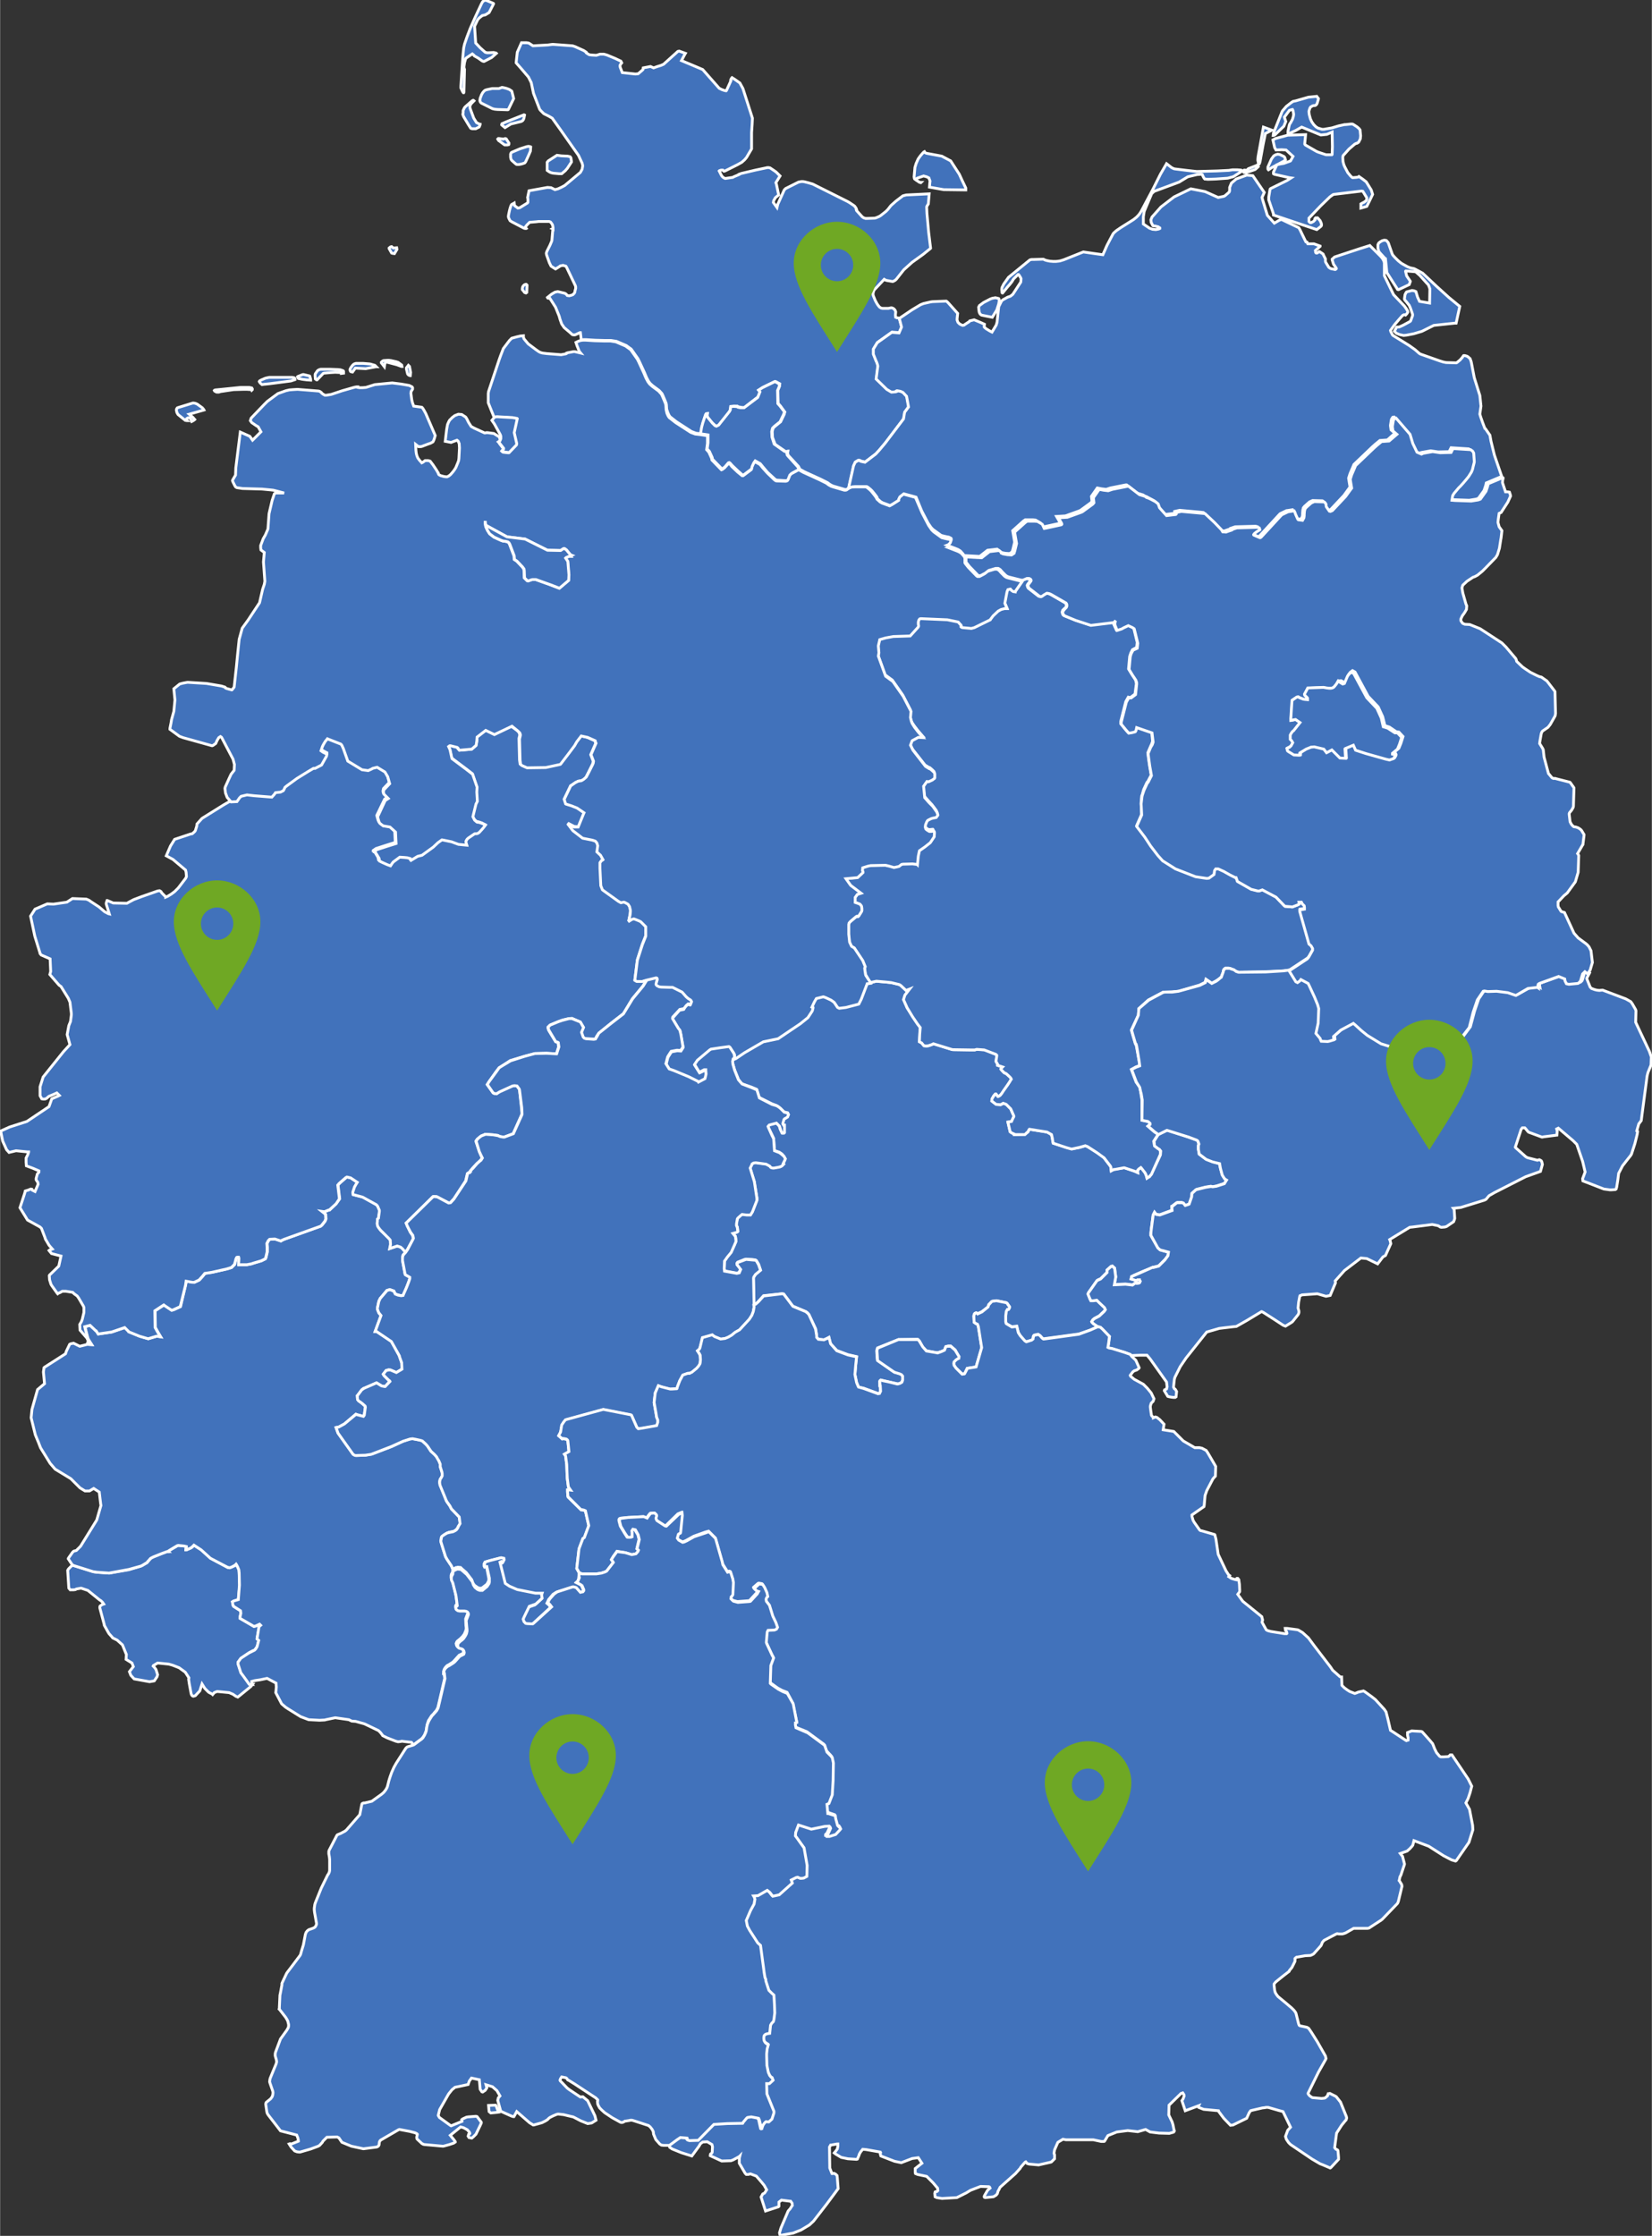 <?xml version="1.0" encoding="utf-8"?>
<svg xmlns="http://www.w3.org/2000/svg" xmlns:xlink="http://www.w3.org/1999/xlink" version="1.1" id="Bundesrepublik_Deutschland" x="0px" y="0px" viewBox="0 0 591.5 800.5" style="enable-background:new 0 0 591.5 800.5;" xml:space="preserve" width="320" height="433">
<rect x="0" y="0" width="591.5" height="800.5" fill="#333333" stroke="none"/>
<style type="text/css">
	.st0{fill:#4172BB;stroke:#FFFFFF;}
	.st1{fill:#6FA824;}
</style>
<g>
	<g>
		<polygon class="st0" points="312,351.7 313.8,351.3 317.2,351.6 319.2,351.8 322.1,352.5 322.5,352.8 324.5,354.6 325.7,354     324.1,356.3 323.6,357.9 324.8,360.8 326.9,364 328.6,366.6 329.5,367.8 329.4,370.2 329.2,372.9 330,373.4 330.9,374.4     331.7,374.5 332.5,374.4 333.6,374 334.3,373.7 340.7,375.7 341.2,375.8 347.6,375.9 349,375.9 349.7,375.7 352.5,375.8     356.7,377.5 356.9,377.7 356.9,378.1 356.7,380 357.2,381 357.2,381.4 359,382 358.5,382.5 358.4,382.6 358.4,382.8 358.9,383.4     359.6,384.1 359.9,384.2 360.3,384.4 361.6,385.5 362.1,386.1 362.1,386.3 362.1,386.5 361.7,387.2 360.9,388.3 359.5,390.4     358.7,391.6 358.1,392.2 357.9,392.4 357.4,392.5 357.3,392.5 356.6,391.7 356.4,391.7 356.2,391.9 355.8,392.4 355.3,393.4     355.2,394.2 356.7,395.4 358.3,395.5 359.3,395 359.5,395 360.4,395.4 361.9,397 363,399.5 363,399.7 362.5,401 362.2,401.5     360.9,401.7 361.7,405.2 362.2,405.5 363.1,406 363.2,406.2 367,406.1 367.9,405.4 368.1,405.2 368.5,404.4 368.7,404.3     375,405.3 376.5,406.2 376.8,407.4 377,408.8 377.2,409.3 381.9,410.8 383.8,411.3 386.6,410.8 388.6,410.2 389.4,410.5     392.9,412.7 395,414.2 395.3,414.5 397.6,417.5 397.8,418 397.8,418.3 397.9,419.1 398.8,418.7 399.2,418.6 402.4,418.1     402.7,418.1 406.3,419.3 407.4,419.8 407.3,419.1 407.5,418.8 407.8,418.5 408.5,417.9 408.6,418 410,419.8 410.4,420.7     410.7,421.8 410.7,421.8 411.3,421.4 411.6,421.3 412.3,420.3 415.5,413.5 415.5,413.2 415.6,412.1 415.1,411.5 414.7,411.3     413.4,410.3 413.2,408.6 414.8,406.1 417.8,404.7 417.9,404.6 425.5,407.1 428.4,408.1 428.8,408.4 429,408.6 429.2,409.5     429.1,410.2 429.1,411.4 429.4,413.2 431.8,415 434.2,415.9 436.6,416.6 437,418.2 437.6,420.5 437.7,420.7 438.4,421.8     438.6,422.1 439.2,422.5 438.4,423.7 435.6,424.6 434.1,424.9 433.6,424.7 431.7,425 428.5,425.8 428.2,426 426.8,427.2     426.7,428.5 425.8,431.1 425.6,431.2 424.3,431.5 424.3,431.5 423.7,430.7 423.1,430.5 421.6,430.5 421.3,430.6 419.6,431.9     419.6,432 419.6,433.3 415.3,434.9 414,434.8 413.4,434 412.9,435 412.2,440.4 412.1,441.5 412.1,442 412.1,442.3 414.6,446.7     415.4,447.5 418.4,448.3 418.2,449.6 417.1,451 417,451.1 414.9,453.2 413,453.7 412.9,453.7 409.2,455.2 406,456.6 405.5,456.9     405.2,457 405,457.9 406.9,458.4 407.3,458.1 408,458.1 408.1,458.2 408.3,458.6 408.1,459.1 408,459.2 407.8,459.3 407,459.4     406.6,459.3 405.5,460 403,459.7 399,459.9 399.5,457.1 399.1,454 398.3,453.3 397.9,453.4 397.8,453.4 396.4,454.7 396.4,455.5     394.1,457.8 393.9,457.9 393.2,458.2 392.8,458.5 389.7,462.9 389.6,463.2 389.6,463.3 390.3,465.1 390.6,465.6 391.5,465.6     392.7,465.5 393.5,466.2 395.5,468.1 395.7,468.6 395.8,468.9 395.4,469.4 393.6,471.1 391.9,472 391.3,472.5 390.9,473.2     391,473.4 391.5,473.9 393.1,475 390.4,476.2 386.3,477.6 373.8,479.3 373.6,479.3 373.3,479.2 372.8,478.6 372.3,478.1     372,477.9 371.7,477.7 370.3,478 370.2,478.1 370,478.4 369.9,479.2 369.8,479.4 369.4,479.8 367.5,480.4 366.9,480.1     365.3,478.2 364.6,477 364,474.8 362.3,475 360.3,473.9 360.2,473.7 360.1,473.1 360.1,471 360.2,469.4 360.7,468.8 361.1,468.8     361.2,468.7 361.5,468 361.5,467.9 360.9,467 360.6,466.6 360.3,466.4 356.8,465.7 355.3,465.9 355.1,466 354,467.1 353.8,467.9     351.6,469.6 350.1,470.3 350,470.2 349.5,470 349.1,470.2 348.9,470.4 348.7,471.1 348.7,471.3 348.8,473.4 349.5,473.9 350,474     350.3,474.9 351.5,482.4 351.5,482.5 349.5,489.4 346.3,489.9 345.4,491.8 345.3,491.9 344.5,491.9 342.3,489.8 341.6,488.8     341.6,488.7 341.5,488.2 341.6,487.6 342,487.1 342.3,486.8 342.9,486.4 343.3,486.3 343.3,485.7 342,483.3 340.4,481.9     339.5,481.9 338.7,482.1 338.6,482.2 338.2,483.4 337,483.9 335.7,484.3 335.3,484.3 331.7,483.6 330.3,482.2 329.2,480.1     328.7,479.6 328.5,479.5 328.3,479.5 321.7,479.6 314.2,482.6 313.9,483.6 314.1,486.6 314.2,487 314.6,487.3 320.1,491.2     320.3,491.3 320.9,491.4 322.2,491.8 322.8,492.1 323.2,492.7 323.2,494 323,494.7 322.9,494.8 322.2,495.3 321.5,495.5     321.2,495.4 318.4,494.8 315.9,494.2 315.4,494.1 315.1,494.3 315,494.5 315,496.2 315.2,496.3 315.3,498.1 314.9,498.8     314.7,498.9 314.4,498.9 309.2,497 307.3,496.6 307.2,496.1 306.7,495 306.1,492.1 306.4,488.5 306.7,485.7 303.6,485     299.6,483.5 297.3,481 297,479.8 296.8,478.8 295.9,479.3 295,479.7 293.1,479.5 293,479.5 292.4,478.7 292.4,478.1 292,475.7     289.6,470.6 289.1,470 288.5,469.6 283.8,467.6 282.4,465.7 280.6,463.3 280,463.2 273.4,463.9 271.6,465.9 270.6,466.9     270.2,467.1 269.9,467.2 269.7,457.5 269.9,457.1 270.3,456.5 270.5,456.2 272.3,454.7 271.6,452.6 270.8,451.3 270.5,451.1     269.2,450.9 267.1,450.8 266.6,450.9 264.1,451.9 263.9,452.2 263.9,452.8 265.2,454.3 264.6,455.6 263.7,455.8 262.6,455.6     259.4,455 259.3,454.1 259.4,451.4 259.7,451 260.3,450 261.7,448.3 263,445.6 263.5,444.4 263.5,444.1 263.3,442.6 262.4,441.5     263.7,441 264,440.9 264.1,440.8 264.1,440.3 264,439.3 263.6,438.6 263.6,438.1 264,436.3 264.1,435.9 265.2,435 265.7,434.7     267.3,434.9 268.7,434.9 269.4,433.7 271,429.6 271,428.8 270,422.9 268.5,418.1 269.2,416.8 269.3,416.5 269.4,416.5     269.7,416.3 270.6,416.2 272,416.4 274.3,416.7 275.6,417.4 275.9,417.7 276.2,418 276.6,418.1 277,418 278.8,417.8 279,417.6     279.2,417.7 279.7,417.5 280,417.3 280.5,416.7 280.4,416.5 281,415.3 281.1,414.8 280.6,413.9 280.1,413.3 279.9,413.1     279,412.5 277.2,411.9 277,407.6 276.4,406.3 275,403.5 274.9,403.2 275.4,402.6 278,402 279,403.1 279.4,404.4 279.7,404.8     279.7,404.9 280,405.6 280.6,405.6 280.8,405.4 280.8,404.6 280.8,402.8 280.6,402.8 280.2,402.3 280.2,402 280.6,400.7     281,400.4 281.3,400.2 281.9,399.8 282.3,399 282,398.4 280.7,398.1 279.4,396.8 278.8,396.3 278,395.8 276.4,395.2 271.8,392.9     270.9,390 269,389.2 265.6,388 264.4,386.5 263,383 262.4,380.9 262.2,379.8 262.4,378.9 262.6,379.1 262.8,379 263.3,378.8     266.4,376.8 273.1,372.9 278.4,371.8 286.4,366.4 289,364.3 289.1,364.2 290.6,361.9 290.8,361.6 291,360.8 291,360.7     290.5,360.5 291.5,358.6 292.1,357.4 294.5,356.8 294.7,356.8 295.5,357 297.1,357.7 297.5,357.9 298.2,358.3 298.6,358.6     299.8,360.4 300.4,360.7 302.9,360.4 307.4,359.2 308.3,357.5 310.4,351.9 310.7,352 311.9,351.8   "/>
		<path class="st0" d="M322,114l0.9,3l-0.9,2.1l-2.6-0.2l-5.2,3.7l-1.4,2.3v1.8l1,2.5l0.2,0.4l0.3,0.9l0.1,0.5l-0.2,1.5l-0.4,3.1    l3.8,3.7l1.5,0.9l0.2,0.1l1.3-0.1l0.4-0.1v-0.2l0.2-0.1h0.2l1.1,0.2l0.9,0.4l1.3,1.4l0.7,3.8l-1.4,1.9l-0.4,2.4l-6.6,8.7l-2.1,2.5    l-1,1.1l-0.3,0.3l-3.8,2.9l-1.4-0.3l-0.6-0.3h-0.5l-1,0.6l-0.6,1.3l-1.8,8.1h0.1l-0.1,0.1l-0.4,0.3l-0.3,0.1h-0.5l-4.1-1.2    l-0.6-0.2l-0.9-0.5l-0.8-0.6l-2.4-1.2l-5.9-2.7l-1.6-0.9l-0.5-1l-3.7-4l-0.2-0.8l0.1-0.6l-0.5,0.1l-0.4-0.1l-3.5-2.4l-0.2-0.2    l-0.9-2.4l-0.1-2.1l0.3-1.2l0.6-0.6l2.1-1.7l1.3-2.7v-0.1l0.2-0.7l-1.6-2.2l-0.8-0.9l-0.1-4.7l0.6-1.4l0.1-0.9l-1.3-0.7l-0.2-0.1    h-0.3l-4.3,2.1l-1.4,0.9l0.5,0.6l-0.8,1.9l-4.9,3.8h-0.8l-0.5-0.1l-1-0.2l-0.2-0.2h-1.2l-1.1,0.1l-0.1,0.8v0.3l-0.3,0.6l-0.4,0.6    l-3.5,4.4l-0.8,0.4l-0.5-0.2l-1.1-1l-1.7-2.1l-0.1-0.7l0.1-0.5h-0.4l-0.2,0.3l-0.7,2.1l-0.3,0.9l-0.4,1.6l-0.4,2.3l-1.7-0.2    l-1.6-0.6l-5.4-3.5l-2.3-1.8l-0.4-0.6l-0.4-0.9l-0.4-1.2l-0.1-1.6l-0.1-0.5l-0.4-1l-0.8-1.9l-0.3-0.6l-1-1.1l-2.3-1.7l-0.9-0.8    l-0.6-0.8l-0.7-1.3l-0.8-1.9l-1.8-3.9l-0.5-1L226,125l-1.8-1.3l-3.5-1.5l-1.9-0.3h-2.1l-3.6-0.1l-3.2-0.2h-1l-0.8,0.1l-0.3-2.6    h-0.2l-1.5,0.7l-0.3,0.1h-0.5l-0.4-0.1l-1-0.9l-1.9-1.6l-0.9-1.3l-0.6-1.7l-0.3-1.1l-1.3-3.2l-2.1-3.3l-0.4,0.1l-0.3-0.1l-0.1-0.2    l1.5-1.2l1.2-0.7l1-0.2l2.5,0.6l0.5,0.3l0.4,0.5l0.7,0.1l0.8-0.2l0.5-0.2l0.2-0.2l0.3-0.3l0.2-0.4l0.1-0.6l0.2-0.7V103v-0.3    l-0.1-0.4l-3.2-6.7l-0.2-0.3l-0.7-0.2l-0.3-0.1l-1,0.2l-0.4,0.3l-1.3,0.8l-0.5-0.3l-1.1-0.7l-0.1-0.2l-0.5-1l-1-2.8l-0.1-0.5v-0.2    l0.2-0.6l1.1-2.2l0.6-1.4l0.1-0.4l0.3-3.5l0.1-0.7V82l-0.2-0.1l0.2-0.1v-0.3l-0.1-0.6l-0.1-0.4l-0.3-0.5l-0.4-0.5l-0.2-0.1    l-0.3-0.1h-3.8l-0.8,0.1l-2.4,0.2l-1,1l-0.6,0.8l0.1,0.1l0.5,0.1h0.1l0.1-0.1l0,0l-0.1,0.1l-0.1,0.1l-0.2,0.1H188l-0.4-0.1    l-4.4-2.3l-0.6-0.4l-0.5-1l-0.1-0.5l0.1-0.7l0.3-1.4l0.2-0.8l0.3-0.9l0.2-0.4l0.1-0.1l0.9-0.5l0.1,0.9l1.2,0.9l0.6-0.1l0.2-0.1    l2.6-1.6l0.1-0.1l0.1-0.2v-0.9v-0.2l-0.1-0.6l0.5-2.4l6.6-1.2l1.3,0.1l1.4,0.7l1.1-0.3l1.3-0.6l1.1-0.6l5.5-4.6l0.1-0.1l0.6-1.1    l0.2-1.1v-0.3l-0.2-0.8l-1.3-2.8l-6.4-9.1l-3-4.2l-1.2-0.7l-1.8-0.9l-1.2-1.2l-0.3-0.4l-2.2-5.7l-0.8-3.8l-0.9-1.8l-0.1-0.2    l-2.3-2.7l-2.1-2.4v-0.2l0.4-3.6l1.5-3.4h1.8l0.7,0.1l0.4,0.2l1.2,0.8l5.4-0.3l0.7-0.1l0.8-0.1h0.5l4.1,0.3l2.7,0.2l0.6,0.2    l0.3,0.1l3.1,1.4l0.9,0.6v0.2l0.4,0.3l0.7,0.4l0.9,0.1l1.6,0.1l1.3-0.4h1.4l0.4,0.1l0.7,0.2l2.9,1.2l2.1,1l0.3,0.6l-0.4,0.5    l-0.2,0.4v0.4l0.1,0.4l0.7,1.8l4.7,0.5l1-0.1l1.5-1.3l0.2-0.2l0.1-0.6l2.6-0.5l1.1,0.5l1.4-0.5l1.3-0.4l0.9-0.4l5.1-4.6l0.5-0.1    l2.2,0.8l-0.4,0.7l-1,1.9l4.3,1.8l3.3,1.4l5.9,6.7l1,0.5l0.9,0.3l0.5,0.1h0.1l0.1-0.1l1.6-3.5l-0.1-0.2l0.2-0.5l0.2-0.3l0.1-0.1    l1.1,0.7l1.7,1.2l1.1,2l3.4,10.6l-0.1,2.2l-0.2,3v5.4v0.4l-1.7,2.9l-0.2,0.3l-0.6,0.7l-1,0.9L264,59l-2.6,1.3l-1.8,0.9l-0.4,0.1    l-0.2-0.2l-0.2-0.2h-0.6l-0.3,0.1l-0.3,0.1l-0.1,0.1l0.7,1.4l0.3,0.5l0.4,0.4l0.5,0.3l0.3,0.1l2-0.3l0.7-0.1l0.3-0.2l1.9-0.8v-0.1    l0.8-0.3l5.1-1.2l3.8-0.8l0.4-0.1h0.5l0.5,0.1l1.5,1l0.7,0.5l1.4,1.4l-0.5,0.8l-1,1.6L278,66l0.8,3.8l-1.2,1l-0.6,1.1l-0.1,0.6    l1.3,1.8l0.3-1.2l2.3-5.1l0.5-0.5l4.6-2.3l1-0.2h0.6l0.6,0.1l1.2,0.3l1.7,0.5l12.4,6.2l0.7,0.4l1.5,1l0.4,0.3l0.5,0.7l0.2,0.5    l-0.1,0.1l0.1,0.3l2,2.2l0.4,0.3l0.2,0.1l0.6,0.2h0.6l2.7-0.1l0.4-0.1l0.5-0.2l0.7-0.3l0.5-0.3l1.9-1.5l0.7-0.7l1.1-1.4l1.8-1.6    l2.5-1.9l1.2-0.3l8.2-0.4l-0.3,3.6l-0.5,0.8l-0.1,0.3l0.1,2.3l0.6,6.7l0.7,5.7v0.1l-0.1,0.1l-2.6,2.1l-0.7,0.5l-3.2,2.3l-3,2.7    l-2.6,3.3l-0.4,0.4l-0.5,0.3l-0.5,0.2l-2.2-0.4l-0.3-0.1l-0.5-0.3l-3.2,3.4l-0.3,0.3l-0.2,0.3l-0.2,0.6l-0.1,0.5v0.3l0.1,0.5    l0.7,1.7l0.6,1.1l0.4,0.6l0.4,0.5l0.2,0.2l0.5,0.3l0.5,0.1h1.9h0.2l0.9-0.2h0.3l0.5,0.2l0.4,0.3l0.3,0.4l0.2,0.5v0.2l-0.1,1    l0.1,0.8l0.5,0.2h0.3L322,114z M168.3,10.3l-1.1,2.9l-0.9,2.6l-0.3,1.4l-0.2,2l-0.2,2.4l-0.6,9.2v0.7l0.6,1.3l0.3,0.4h0.1l0.1-0.2    v-0.4l0.2-7.8l-0.1-0.2l-0.1-0.5v-0.2l0.2-1.5l0.4-1.4l0.3-0.3l2.1-1.4l0.6,0.5l0.1,0.2l1.4,0.8l1.4,1l0.5,0.2h0.2l2.7-1.4    l1.7-1.5l-0.1-0.1l-0.4-0.1l-0.5-0.1l-2.2,0.1l-0.5-0.1l-0.3-0.1l-1.8-1.6l0,0l-1.6-1.7l-0.4-6l1.1-2.3l0.5-0.6l1-0.8l0.1-0.1    l1.2-0.3l1.3-0.8l1.6-3.1V1.3l-0.1-0.1l-2.1-0.9l-0.6-0.2h-0.3l-0.2,0.1l-0.5,0.3l-0.1,0.1l-0.4,0.7L170.2,6l-0.4,0.9L168.3,10.3z     M176.7,31.7h-0.5l-1.9,0.4l-0.6,0.2l-0.4,0.3l-0.5,0.6l-0.4,0.7l-0.5,1.3l-0.1,0.8l0.1,0.4l0.2,0.3l0.2,0.2l4,2l0.8,0.2l1,0.1    l3.3,0.1h0.4l0.2-0.1l1.9-3.9l-0.6-2.4l-0.1-0.3l-0.9-0.6l-1.1-0.4l-0.5-0.1l-0.3-0.1l-0.7-0.1l-0.8,0.3l-0.3,0.1L176.7,31.7z     M165.7,40.8V41l0.3,0.8l1.2,2l0.6,1l0.7,1.1l0.2,0.1l0.4,0.1h1.1h0.1l1.2-0.6l0.1-0.1l0.3-0.8v-0.1h-0.1l-1.2-0.6l-1-1.6    l-1.3-3.5l-0.1-0.7l0.2-0.5l0.3-0.5l1-1l-0.1-0.1l-0.2-0.1l-0.4,0.2l-2.5,2.2l-0.3,0.4l-0.4,0.9v0.8L165.7,40.8z M182.9,44.4    l3.7-0.9l0.5-0.3l0.3-0.4l0.2-0.6l0.2-1l-0.2-0.1l-6.3,2.5l-1.6,0.7l-0.1,0.4l0.1,0.1l1.1,0.9L182.9,44.4z M178.7,49.6h-0.3    l-0.2,0.2l0.1,0.2l0.3,0.4l0.2,0.1l1.6,1.2l0.3,0.2h0.9l0.5-0.1l0.1-0.2v-0.4l-0.8-1.2l-0.1-0.2l-0.1-0.1l-0.3-0.1l-0.7,0.2    L178.7,49.6z M184.2,58.3l0.6,0.5l0.3,0.1h0.7l1-0.2l0.9-0.3l0.2-0.1l0.3-0.4l1.1-2.4l0.6-1.4l0.1-1.5l-0.2-0.1l-0.6-0.1l-0.6,0.1    l-2.2,0.7l-0.3,0.1l-2.6,1.1l-0.4,0.2l-0.2,0.3l-0.1,0.3v1.1l0.1,0.5l0.1,0.3l0.2,0.3l0.1,0.1L184.2,58.3z M199.4,55.6l-3.1,2    l-0.4,0.5v0.3V61l0.7,0.5l0.6,0.3L198,62l2.2,0.2h0.9l1.3-1.1l0.6-0.7l0.1-0.1l1.5-2.3v-0.2l-0.2-1.3l-0.3-0.4l-0.9-0.2l-2.2-0.1    L199.4,55.6z M331.8,54.9l-0.5-0.2l-0.2-0.2l-0.1-0.2l-0.2,0.1l-0.3,0.3l-0.8,0.9l-0.6,0.8l-0.4,0.6l-0.7,1.6l-0.3,1l-0.1,0.3    l-0.3,3.4l0.1,0.6l0.1,0.2l1.6,1.1l0.2,0.1l0.4,0.1l0.1-0.1h-0.1l0,0h-0.1l-0.4-0.1l-1-0.6V64l0.2-0.2l2.3-0.8l1.1,0.3l0.4,0.2    l0.4,0.2l0.1,0.3l0.3,0.8l-0.1,0.9l-0.1,1.3l5.1,0.9l7.8,0.1h0.1v-0.1v-0.6l-1.3-2.7l-1-2.2l-3.1-4.8l-3.2-1.7L331.8,54.9z     M188,104.8l-0.2-0.1l-0.3-0.4l-0.5-0.6v-0.4l0.1-0.5l0.2-0.4l0.2-0.2l0.2-0.2l0.2-0.1l0.3-0.1h0.2l0.3,0.3v0.1l-0.1,2.5l-0.3,0.2    L188,104.8z M140.8,88.8l1.2-0.1l0.1,0.6l-0.9,1.5l-0.7-0.1l-0.3-0.1l-0.9-1.6v-0.2l0.5-0.4l0.4-0.1L140.8,88.8z"/>
		<polygon class="st0" points="366,207.8 367.4,207.2 367.6,207.2 368.1,207.2 368.3,207.3 368.6,207.4 368.8,207.6 368.8,207.8     368.8,208 368.7,208.2 367.9,209.3 367.8,209.6 367.9,210 368,210.3 368.2,210.6 371.8,213.4 372,213.5 372.6,213.6 372.9,213.5     373.6,213 374.6,212.4 374.8,212.4 375.3,212.5 375.7,212.6 376.1,212.8 376.3,212.9 381.5,215.9 381.7,216.2 381.8,216.5     381.8,216.8 381.8,217 381.7,217.3 381.6,217.5 381.1,217.9 380.5,218.5 380.4,218.9 380.3,219.1 380.4,219.6 380.6,220.1     380.8,220.3 381.2,220.5 384.8,221.9 390,223.6 390.3,223.7 398.5,222.7 399.2,222 399.1,222.2 398.9,222.8 398.8,223.5     399.7,225.5 401.3,224.9 402.2,224.5 403.8,223.8 405.3,224.4 405.9,224.9 406,225.1 407.2,230 407,231.8 405.5,232.6     404.9,233.8 404.5,235 404.1,239.4 404.1,239.5 405.4,241.6 406.6,243.4 406.8,244.2 406.9,244.8 406.4,248.5 404.8,249.7     404.4,249.7 404,249.6 403.1,251.2 401.3,258.3 401.3,259.1 401.3,259.1 403.1,261.3 404,262.3 405.2,262.1 406.3,261.8     406.6,261.3 406.6,261.2 406.8,260.2 412.4,262.1 412.7,265.4 412.4,266.3 411.9,267.4 411,269.5 411.2,271.2 411.6,274     412.2,277.5 411,279.8 410.8,280 410.7,280.1 409.5,282.7 409,284.5 408.8,285 408.6,287.4 408.8,291.5 407,295.6 409.9,299.4     412,302.6 414.6,306 416.3,307.9 420.9,310.8 428.1,313.6 432,314.2 432.8,314 434.6,312.8 434.8,311.4 435.2,310.8 436.2,310.8     438.1,311.7 438.8,312.2 440.4,313.1 442.3,314 442.6,314 443.1,315.5 448,318.3 450.4,318.9 450.9,318.9 452,318.5 456.9,321.1     459.9,324.3 460.2,324.5 460.4,324.5 462.7,324.7 464.8,323.9 465.1,323.6 465.1,323 466,323 466.4,323.3 467.1,324 467.2,324.6     467.3,325.2 465.5,325.5 465.5,325.7 465.5,326 468.9,337.7 469.3,338.1 469.6,338.4 470.1,339.3 470.1,339.8 470.1,339.9     468.7,342.4 468.2,343 461.7,347.3 459.6,347.6 453,347.9 453,347.9 443.5,348.1 442.5,347.7 442.4,347.7 441.7,347.2     440.7,346.8 440.4,346.7 439.8,346.6 438.8,346.6 438.5,346.8 438.2,347.1 438.1,347.4 438,348 437.3,349.8 437.1,350     436.3,350.6 435.4,351.2 433.9,352 431.8,350.6 431.5,351.7 429.5,352.7 422,354.9 419.7,355.1 417.2,355.2 416.5,355.2     411.2,358 407.8,361.1 407.6,363.5 405.1,368.8 405.5,370.2 406.5,373.6 406.7,373.7 406.7,373.8 406.9,374.5 407.9,379.9     408.1,381.5 406.7,382 405.1,382.9 406.8,387.4 408.1,389.2 408.5,391.1 408.5,391.4 408.9,393.8 408.9,401 410.9,401.5     411.2,401.6 411.8,402.2 411.7,402.6 411,403.2 413.3,405.2 414.7,406.1 413.1,408.6 413.4,410.3 414.7,411.3 415.1,411.5     415.5,412.1 415.5,413.2 415.4,413.5 412.3,420.4 411.5,421.3 411.3,421.4 410.7,421.8 410.7,421.8 410.4,420.7 410,419.9     408.6,418.1 408.5,418 407.8,418.5 407.5,418.8 407.3,419.1 407.3,419.8 406.2,419.3 402.6,418.1 402.4,418.1 399.2,418.7     398.8,418.7 397.9,419.2 397.8,418.3 397.8,418 397.6,417.5 395.3,414.5 395,414.3 392.8,412.7 389.4,410.5 388.6,410.2     386.5,410.8 383.7,411.4 381.9,410.9 377.1,409.3 377,408.8 376.8,407.5 376.5,406.2 374.9,405.3 368.6,404.3 368.4,404.5     368.1,405.2 367.8,405.4 367,406.2 363.1,406.2 363.1,406 362.2,405.6 361.7,405.2 360.9,401.8 362.2,401.5 362.4,401 363,399.8     363,399.5 361.9,397 360.3,395.4 359.5,395.1 359.2,395 358.3,395.5 356.7,395.4 355.1,394.2 355.2,393.4 355.8,392.4     356.2,391.9 356.4,391.7 356.6,391.7 357.3,392.6 357.4,392.6 357.8,392.4 358.1,392.2 358.6,391.6 359.4,390.4 360.9,388.3     361.6,387.2 362,386.5 362.1,386.4 362,386.1 361.6,385.6 360.3,384.4 359.9,384.2 359.6,384.1 358.9,383.4 358.4,382.8     358.4,382.7 358.5,382.5 359,382 357.2,381.4 357.2,381 356.6,380 356.9,378.1 356.9,377.8 356.6,377.5 352.4,375.9 349.7,375.7     349,375.9 347.6,375.9 341.1,375.8 340.7,375.7 334.2,373.7 333.6,374 332.4,374.4 331.7,374.5 330.8,374.4 330,373.4 329.2,373     329.3,370.3 329.5,367.9 328.5,366.6 326.8,364.1 324.8,360.8 323.5,357.9 324,356.3 325.7,354.1 324.4,354.6 322.5,352.8     322,352.5 319.1,351.8 317.2,351.6 313.8,351.3 312,351.7 311.6,351.6 311.5,351.6 311.2,351.2 310,349.1 309.8,348.7     309.6,347.5 309.5,346.6 309.7,346.1 308.8,343.9 305.8,339.4 304.8,338.8 304.1,337.4 303.8,334.5 303.8,331.1 303.9,330.6     304.3,330.1 306.4,328.3 306.8,328.2 307.2,328.2 307.4,328 308.4,326.4 308.5,326.1 308.5,325.3 308.4,324.7 308.3,324.4     307.8,323.8 307,323.4 306.1,323.1 306.1,321.5 306.1,321.3 306.9,320.2 308.1,319.8 304.4,317 302.7,314.6 306.9,314.1     308.7,312.4 308.8,312.3 308.8,312 308.6,311.5 308.7,310.6 310.7,310 311.7,309.8 316.7,309.7 317,309.7 317.9,310 319.7,309.9     321.1,309.6 321.5,309.5 322.4,308.8 322.9,308.7 326.4,308.6 328.1,308.8 328.2,308.9 328.5,305.8 328.9,303.8 330.9,302.4     332.8,300.9 334,299.1 334.1,298.8 334.2,297.4 334.1,297 334,296.9 333.9,296.9 333,297 332.5,297 331.8,296.6 331.5,296.3     331.3,296.1 331.2,295.8 331.1,295.4 331.2,294.6 331.6,293.6 331.9,293 332.2,292.8 333.2,292.4 333.9,292.2 335,292     335.6,291.2 335.6,291.1 335.6,291 335.2,290.1 333.7,288.1 332.4,286.7 331,285.1 330.9,285 330.5,280.9 331.7,279.2     332.3,279.4 332.4,279.3 333.6,278.8 334.4,278.1 334.4,278 334.5,276.6 334.4,276.2 333.8,275.6 333,274.9 332.8,274.8     332.5,274.7 331.2,273.9 326.7,268.2 325.8,266.3 326.4,264.8 328.7,263.6 330.4,263.6 328.6,261.5 327.3,259.8 326.5,258.6     326.2,257.8 325.8,256.4 326,254.3 326,254.2 323.2,248.8 319.5,243.5 316.9,241.6 314.3,234.4 314.4,233.8 314.5,233.2     314.3,230.9 314.3,230.7 314.8,228.5 316.9,227.9 319.5,227.4 325.6,227.2 328.5,224.1 328.7,223.7 328.7,223.6 328.6,223.1     328.6,222.4 328.8,221.7 329.1,221.3 329.4,221.2 329.7,221.2 339,221.6 342.9,222.3 343.6,223.1 343.9,223.4 344.1,223.8     344.1,224 344.1,224.2 344.2,224.2 344.5,224.3 347.7,224.6 348.8,224.3 354.5,221.5 354.7,221.4 355.6,220.2 357.3,218.5     358.4,217.9 359.7,217.6 360.5,217.6 359.7,215.7 360.3,212.5 360.5,211.5 360.9,210.8 361.7,210.6 361.8,210.7 362.2,211.2     362.8,211.6 363.5,211.6 363.6,211.6 366.1,208 366.1,207.9   "/>
		<polygon class="st0" points="461.8,347.3 464.2,351.1 464.8,351.5 465.5,351 465.8,350.7 466,350.4 468.7,351.8 469.1,352.6     471,356.7 472.1,359.4 472.3,360.1 472.5,360.8 472.3,366 471.5,369.7 473,371.5 473.2,372.2 473.5,372.6 475.7,372.6     476.2,372.5 478,372 477.9,370.9 477.8,370.8 480.5,368.5 485,366 485.6,366.5 487.9,368.5 490,370.3 495,373.3 497.9,374.2     498.2,374.2 500.2,374.1 503.5,374.1 504,373.4 504.3,373.8 505.1,374.3 505.7,374.4 508.8,374.8 509.6,374.2 511.7,373.2     513.2,372.6 516,372.7 516.3,372.6 523.9,371.1 526.5,367.6 528,362 529.5,357.6 531.6,354.5 532,354.5 533.3,354.7 536.3,354.6     540.4,355.1 543.3,356.1 547.6,353.7 551.1,353.2 551.4,353.4 551.3,352.9 551.3,352.5 551.4,352.1 551.8,351.9 558.8,349.4     561,350.3 561.1,350.9 561.5,351.7 561.7,351.8 562.1,351.9 562.7,352 565.8,351.7 566,351.6 566.5,351.1 566.6,350.8     566.7,350.6 567.4,348.2 568.2,347.5 569.2,348.3 568.2,350.2 568.2,350.4 569.4,353.4 569.9,353.9 571,354.3 571.8,354.5     572.7,354.6 573.6,354.5 573.9,354.5 582.1,357.6 582.3,357.7 583.9,358.6 584,358.7 584.5,359.4 585.7,361.5 585.8,361.9     585.7,366 590.6,376.4 591.3,378.4 591.2,381.3 590.1,384 589.8,385.2 587.9,399.6 587.7,401.2 586.8,402.4 586.1,404.9     586.4,405.1 586.4,405.2 586.2,406.3 585.4,409.5 584.2,413.2 583.9,413.7 582.4,415.6 581,417.4 579.6,420.1 579.3,422.5     578.9,425 578.7,425.7 578.4,425.9 576.9,426 576.5,426 574.3,425.7 568.9,423.6 566.8,422.8 566.7,422 567.6,419.6 566.7,415.8     564.6,409.7 563.3,408.4 558,403.9 557.4,404.2 557.6,404.9 557.5,406.4 552.8,407 552.3,407.1 552.1,407.1 547.5,405.4     547.3,405.3 547.1,405.1 546.2,404 546,403.8 545.8,403.8 545.1,403.8 544.7,404.3 544.5,404.9 542.6,410.7 542.7,410.9     546.3,414.1 546.6,414.3 547,414.5 550.5,415.4 551.2,415.2 551.6,415.4 551.9,415.6 552.1,416 552.3,416.9 551.6,419.4     546.3,421.3 535.1,427 533.2,428.1 532.1,429.4 531.5,429.7 523.1,432.3 522.3,432.4 520.4,432.6 520.7,433 520.9,436.2     520.8,436.6 520.5,437.4 518,439.1 517.4,439.3 516.2,439.4 516.1,439.4 515.7,439.3 515.1,438.9 514.8,438.8 512.9,438.4     512.8,438.4 505.8,439.3 504.8,439.4 497.6,443.8 497.8,444.3 498,445.2 498,445.3 496.1,449.5 495.2,450 493.3,452.5     489.4,450.6 487.3,450.4 481.4,454.9 478.1,458.6 478.2,459.3 476.3,463.8 474.8,464.1 471.7,463.2 466.2,463.6 465.6,463.9     465.5,463.9 465.4,464.1 465,466.2 464.8,468.3 465,469 465.1,469.4 465.1,469.9 465.1,469.9 465,470.3 464.8,470.7 462.8,473.2     462.4,473.5 460.3,474.8 459.5,474.5 456.6,472.6 452.4,469.9 451.8,469.6 451.7,469.6 446.4,472.8 442.7,474.9 441.6,475     436.6,475.6 432.1,476.9 424.7,486.2 422.6,489.3 420.7,493.1 420.5,493.8 420.2,496.6 420.4,497 420.5,497.2 420.7,497.3     420.9,497.5 421.3,498.2 421.1,500.1 420.8,500.3 420.1,500.3 419.3,500.2 418.3,500 418.1,499.9 418,499.7 417.2,498.4     416.9,497.9 417,497.6 417.5,497.4 417.7,497.3 417.9,496.5 417.7,494.8 411.8,486.5 410.7,485.2 410.2,485.2 408.3,485.2     405.5,485.3 405.2,485.6 404.7,485 402.7,484.2 398.2,482.9 397.1,482.7 396.7,482.4 397,480.6 397.2,478.9 397.2,478.5     394.7,475.9 394,475.2 393.1,475 391.5,473.9 391,473.4 390.9,473.2 391.3,472.6 391.9,472.1 393.6,471.2 395.4,469.5     395.8,468.9 395.7,468.7 395.5,468.2 393.5,466.3 392.7,465.5 391.5,465.7 390.6,465.7 390.3,465.1 389.6,463.4 389.6,463.3     389.7,462.9 392.8,458.5 393.2,458.3 393.9,458 394.1,457.9 396.4,455.6 396.4,454.7 397.8,453.5 397.9,453.4 398.3,453.3     399.1,454.1 399.5,457.2 399,460 403,459.8 405.5,460.1 406.6,459.3 407,459.5 407.8,459.4 408,459.3 408.1,459.2 408.3,458.7     408,458.3 408,458.2 407.3,458.2 406.9,458.5 405,457.9 405.2,457.1 405.5,456.9 406,456.7 409.2,455.3 412.8,453.7 413,453.8     414.9,453.3 417,451.2 417.1,451.1 418.2,449.6 418.4,448.3 415.4,447.5 414.6,446.8 412.1,442.3 412.1,442.1 412.1,441.5     412.2,440.5 412.9,435.1 413.4,434.1 414,434.8 415.3,435 419.7,433.4 419.6,432 419.7,432 421.3,430.7 421.6,430.6 423.2,430.6     423.8,430.8 424.3,431.5 424.4,431.6 425.6,431.2 425.8,431.1 426.7,428.5 426.8,427.3 428.2,426 428.5,425.9 431.7,425.1     433.6,424.8 434.2,424.9 435.6,424.7 438.4,423.8 439.2,422.5 438.7,422.2 438.4,421.9 437.7,420.8 437.6,420.5 437,418.3     436.7,416.6 434.2,416 431.9,415.1 429.4,413.2 429.1,411.5 429.1,410.2 429.3,409.6 429,408.7 428.8,408.4 428.5,408.2     425.6,407.1 417.9,404.7 417.8,404.7 414.8,406.2 413.4,405.2 411.1,403.2 411.8,402.6 411.8,402.2 411.3,401.7 411,401.5     408.9,401.1 409,393.8 408.6,391.4 408.5,391.2 408.1,389.3 406.9,387.4 405.2,382.9 406.8,382.1 408.1,381.6 407.9,380     407,374.5 406.8,373.8 406.7,373.7 406.6,373.7 405.6,370.3 405.2,368.8 407.6,363.5 407.8,361.1 411.3,358.1 416.5,355.3     417.2,355.2 419.7,355.2 422,354.9 429.6,352.8 431.6,351.8 431.9,350.7 433.9,352.1 435.5,351.3 436.3,350.7 437.1,350     437.3,349.9 438,348 438.1,347.4 438.3,347.2 438.5,346.9 438.9,346.7 439.9,346.7 440.4,346.7 440.8,346.9 441.8,347.2     442.5,347.7 442.6,347.8 443.5,348.1 453,348 453.1,348 459.6,347.6   "/>
		<polygon class="st0" points="25.9,560.3 26.3,560.5 33.4,562.7 34.7,562.9 39.1,563.2 46.1,562 50.4,560.7 51,560.4 52.4,559.6     52.6,559.5 53.1,558.9 53.3,558.6 53.9,558 54.1,557.8 54.9,557.4 57.9,556.2 59.8,555.5 60.3,555.5 60.2,555.4 60.3,555.3     60.4,555.2 63.5,553.4 63.8,553.3 65.8,553.5 66.8,553.7 66.7,554 66.5,554.7 66.5,554.9 66.7,554.9 68.3,554.2 68.9,553.8     69.4,553.2 72.1,554.9 75.4,557.9 81.5,561.2 82.2,561.3 83,561 84.1,560.5 84.6,560 84.7,560.3 85.1,561.1 85.6,562.1     85.6,562.3 85.6,563.1 85.8,567.5 85.3,572.7 83.6,573.3 83.2,573.5 83.3,573.7 83.4,574.7 83.6,575.1 86.1,576.7 86.2,577.6     85.9,579.1 85.9,579.4 90.9,582.3 91.7,582.1 92.9,581.6 93.4,581.9 92.8,582.4 92,586.7 92.1,586.8 92.6,587.2 92.1,589.5     91.5,590.3 91.1,590.8 90.5,591 89.2,591.7 86.3,593.7 85.3,595 85.3,595.1 85.3,595.7 86.3,598.8 87.2,600 89,602.6 89.1,602.8     89.4,603 90.4,603 89.8,603.8 85.5,607.3 85.1,607.6 84.4,607.3 83.4,606.6 82,606 77.8,605.6 77.4,605.7 76.7,606 76.1,606.7     75.9,606.5 75.1,606.1 74.6,605.8 73.3,604.5 72.3,602.9 71.5,605.4 69.9,607.1 69.2,607.3 68.9,607.2 68.6,606.9 68.4,606.4     67.7,602.6 67.5,601.2 67.6,600.7 66.3,598.7 64.1,597.1 61.8,596.2 60.4,595.8 56.4,595.4 54.9,596.3 54.8,596.5 55.2,596.9     55.8,597.7 56.4,599.6 56.3,599.9 56.2,600.3 55.2,601.8 53.5,602.1 48,601.1 46.8,599.8 46.3,598.5 47.7,596.7 47.2,595.4     45.1,594.1 45.2,592.3 45.1,592.1 43.8,588.9 41.9,587.2 40.3,586.4 40,586 39,584.9 38.7,584.4 37.3,581.9 37.3,581.7     35.7,575.7 35.7,575.3 35.8,575 36.5,574.5 37.1,574.3 36.7,573.7 36.1,573.1 35.6,572.8 31.4,569.4 29,568.6 27.3,568.9     27,569.1 26.3,569.2 25.1,569.2 24.6,568.6 24.2,562.4 24.2,562.2 24.5,561.7   "/>
		<polygon class="st0" points="145.2,448.3 144.3,449.3 144.2,449.7 144.1,450.3 144.1,451.2 145,456.1 145.2,456.3 145.5,456.6     146.7,457.2 146.7,457.8 146.3,459 145.6,460.8 145.3,461.5 144.5,463.3 144.3,463.7 143.6,463.9 142.5,463.6 141.5,463.3     141,462.2 139.8,461.8 139.5,461.7 138.9,461.9 138.5,462 136.1,464.9 135.6,465.9 135.1,468.4 135.1,468.7 135.6,470 136.4,471     134.6,475.9 134.3,476.7 134.8,476.7 140.1,480.2 142.8,485.1 143,485.5 143.1,485.6 143.8,487.9 143.9,488.3 143.9,490.2     141.9,491.4 139.8,490.5 139.1,490.4 138.2,490.7 137.2,492 137.5,492.5 139.1,494.1 139.5,494.4 139.6,494.5 137.9,496.4     137.6,496.4 136.6,496.2 134.8,495.1 130.5,497 130.1,497.1 129.5,497.6 128,499.6 127.9,499.7 128,501 128.4,501.5 128.9,501.9     129.7,502.5 130.7,503.4 130.8,503.7 130.4,506.7 130.1,507.1 127.8,506.5 127.4,506.3 123.3,509.8 121.3,510.9 120.3,511.1     121,513 126.4,520.6 126.9,520.9 127.2,521 127.5,521.1 130.8,521 132.8,520.6 133.1,520.6 140.2,517.9 144.3,516 146.8,515.2     147.7,515.1 148.8,515.3 150.6,515.6 151.2,515.9 152.4,517 153.1,517.7 153.5,518.4 154.3,519.6 155.6,520.7 156.3,521.6     156.7,522.1 157.1,522.9 157.6,524.1 157.6,525.1 158.2,527 158.4,527.5 158.3,528 158.3,528.4 158,529 157.6,529.6 157.5,529.9     157.4,530.4 157.4,530.8 157.6,531.6 159.8,537.3 160.1,537.8 161.1,539.2 161.6,540.2 164.4,543.1 164.8,545.4 164.1,546.5     164,546.7 163.9,546.9 163.5,547.5 163,547.9 162.6,548.2 162.2,548.3 160.7,548.6 160,548.9 159.5,549.2 159,549.5 158.4,550     158.2,550.1 158,550.5 158,550.7 157.8,551.7 157.9,552.1 159.5,557.3 160,558.2 161.6,560.6 162.1,561.8 162,562.9 161.6,563.6     161.5,564.1 161.5,564.5 161.5,564.9 161.6,565.2 162,566.1 163.1,570.5 163.2,571.1 163.7,574.3 163.4,574.5 163.2,574.7     163.1,575 163.1,575.4 163.2,575.6 163.4,575.8 163.6,576 163.9,576.1 164.4,576.2 165.1,576.2 166.1,576.2 166.7,576.3     167,576.4 167.4,576.8 167.5,577.2 167.5,577.5 166.7,579.6 166.8,581.9 166.9,582.7 166.9,583.3 166.6,584.2 166.2,585.1     165.6,585.9 165.1,586.4 164.7,586.8 164.3,587.1 163.7,587.6 163.5,587.9 163.4,588.2 163.3,588.4 163.4,588.9 163.5,589.2     163.7,589.5 163.9,589.6 165,590 165.2,590.1 165.5,590.4 165.8,590.8 165.9,591.3 165.9,591.7 165.7,592 164.4,592.6     162.6,594.6 162.1,595.1 160.7,596 160.1,596.3 159.6,596.8 159.3,597.2 159,597.7 158.8,598.4 158.8,599.1 158.8,599.1     158.9,599.1 159,599.1 159.2,600.9 156.8,611.2 156.6,611.7 156.2,612.4 155.5,613.2 155.5,613.3 154.5,614.3 153.8,615.4     153.4,616 153,617.2 152.8,618.1 152.6,619.5 152.5,619.8 152.4,620.1 152,621.1 151.7,621.6 151.4,622 151,622.5 149.9,623.3     148.3,624.5 147.9,624.8 147.6,624.2 147.4,623.9 147.3,623.8 143.8,623.4 143.5,623.5 142.5,623.6 141.7,623.4 138.6,622.2     137,621.4 136.9,621.2 136.2,620.3 135.5,619.6 130.5,617.2 127.3,616.3 125.9,616.2 124.9,615.7 120,615 116.6,615.7     116.3,615.8 114.4,615.9 110.5,615.7 107.6,614.6 103.1,611.8 102.2,611.2 100.8,610 98.7,606 98.8,605.2 98.9,604 98.8,602.6     95.6,600.9 93.2,601.4 91.2,601.7 90.1,602 90.1,602.5 90.1,602.8 90.3,603.1 89.3,603.1 89.1,602.9 88.9,602.6 87.1,600.1     86.2,598.9 85.2,595.8 85.2,595.2 85.2,595.1 86.2,593.7 89.1,591.8 90.5,591.1 91.1,590.8 91.5,590.4 92,589.6 92.6,587.3     92,586.8 92,586.7 92.7,582.4 93.3,581.9 92.9,581.5 91.6,582.1 90.9,582.3 85.9,579.4 85.9,579 86.2,577.6 86.1,576.7     83.6,575.1 83.4,574.7 83.2,573.7 83.2,573.5 83.6,573.2 85.3,572.7 85.7,567.5 85.6,563.1 85.5,562.3 85.5,562.1 85.1,561.1     84.7,560.3 84.5,560 84.1,560.4 83,561 82.2,561.3 81.4,561.1 75.3,557.9 72,554.9 69.4,553.2 68.8,553.8 68.3,554.2 66.7,554.9     66.5,554.9 66.5,554.7 66.7,554 66.7,553.7 65.8,553.5 63.8,553.3 63.4,553.4 60.4,555.2 60.3,555.3 60.2,555.4 60.2,555.5     59.8,555.5 57.9,556.2 54.9,557.4 54.1,557.8 53.8,558 53.3,558.6 53,558.9 52.5,559.5 52.3,559.6 51,560.4 50.4,560.7     46.1,561.9 39,563.2 34.7,562.9 33.3,562.7 26.3,560.5 25.8,560.2 24.4,558.1 24.4,558 24.5,557.8 25.9,555.8 26.3,555.4     26.5,555.3 27,555.2 27.3,555.1 27.5,554.9 28.8,553.6 34.6,544.2 36.1,539 36,538.4 35.5,534.2 33.5,532.9 32,533.8 30.6,533.8     30.4,533.8 28.6,532.7 28.4,532.5 25.3,529.4 19.7,526 17.9,523.9 14.5,518.4 14.1,517.4 13.8,516.6 12.6,513.7 11.1,507.6     11.4,504.6 13.4,497.5 15.9,495.4 15.5,491.2 15.7,489.8 15.7,489.7 15.9,489.5 23.4,484.7 23.7,483.8 24.9,481.3 25.3,481.1     26.3,480.9 28.5,482 31.3,481.3 32.8,481.4 32.1,480.3 31.6,479.5 31.4,479 30.7,476.3 30.4,475 32.2,474.5 34.4,476.5     34.5,476.5 35.2,477.6 40,476.9 44.7,475.3 46,476.6 46.1,476.8 50,478.4 53.1,479.3 56.1,478.4 56.9,478.5 57.5,478.6     56.6,477.1 55.6,475.3 55.5,469.3 58.7,467.2 59.1,467.5 61.5,469.1 62.2,468.9 64.6,467.8 66.4,460.1 66.7,458.7 68.8,459     69.6,459.1 71.3,458.3 71.5,458.1 72.5,457 73.4,455.9 76,455.5 81.3,454.3 82.9,453.8 83.9,452.8 84,452.7 84.4,451.3     84.5,450.8 84.8,450.2 85,450.1 85.5,450.1 85.6,450.4 85.6,450.8 85.5,452.4 85.5,452.8 88.4,452.8 90,452.5 90.9,452.2     93.6,451.4 95,450.7 95.2,450.3 95.7,448.2 95.7,446.6 95.6,445.2 96.1,444.2 96.6,443.7 98.5,443.6 100.6,444.3 100.9,444.1     101.7,443.7 114.8,439 115.3,438.6 116.4,437.2 116.7,436.4 116.6,434.8 116.3,434.5 115.3,433.6 116,433.8 116.3,433.8     117.8,433.2 118,433.2 120.3,431 121.6,429.2 121,424.3 121.5,423.7 123.9,421.6 124.3,421.4 125.6,421.7 128,423.3 127.5,424.1     127,424.9 126.5,426.5 126.4,426.9 126.4,427.2 126.5,427.7 128.8,428.3 129.9,428.5 134.8,431.3 135.1,431.6 135.3,431.9     135.9,433.2 135.9,433.8 135.6,435.9 135.6,436.1 135.2,436.5 135.1,437.2 135.1,438.1 135.3,439 135.6,439.5 136.2,440.3     136.4,440.6 137.9,442 139.4,443.5 139.8,444 139.9,445.5 139.6,447 142.2,446.1 143.5,446.5 144.2,447.1   "/>
		<polygon class="st0" points="231.5,350.8 230.2,353 226.4,357.6 223.2,362.9 218.7,366.4 214.4,369.9 213.7,370.9 213.1,372     212.5,372 209.8,371.9 209.2,371.7 208.9,371.5 208.7,371.2 208.1,369.6 208.9,367.8 207.7,365.9 204.8,364.6 203.6,364.7     201.4,365.2 199.8,365.8 196.9,367 196.2,367.7 196.2,368.1 196.4,368.8 198.9,372.9 199.5,373.1 199.8,373.2 199.8,373.5     200,374.8 199.2,377.3 199.1,377.3 195.6,377.1 191.5,377.2 187.7,378.2 182.7,379.7 179.8,381.6 178.7,382.3 177.6,383.7     175,387.4 174.4,388.3 176.5,391.2 176.7,391.4 177,391.5 177.7,391.5 177.9,391.5 178.8,390.8 183.4,388.8 184.1,388.7     185,388.7 185.9,389.9 186,390.2 186.7,396.6 186.9,398.6 186.8,399 186.5,399.7 183.7,405.9 180.5,407.1 180.1,407.1     178.9,406.9 178.2,406.5 176.5,406.3 173.7,406.1 173.5,406.2 172.3,406.7 172.1,406.8 171.4,407.4 170.8,407.9 170.4,408.5     170.4,408.7 170.5,409 171.6,412.3 172.2,413.7 172.6,414.6 172.1,415.3 171.7,415.7 170.7,416.6 169.3,418.1 168.5,419.1     168.4,419.2 168.4,419.5 168.6,419.8 168.5,419.8 167.9,419.8 167.8,419.8 167.4,420.1 167.3,420.2 166.7,422.8 162.5,429.2     161.3,430.5 161.2,430.6 160.7,430.7 160.5,430.6 156.4,428.5 156.2,428.4 155.2,428.4 155,428.4 154.8,428.6 145.4,437.9     145.8,438.9 146.2,439.7 146.9,441.2 147.7,442.3 147.9,443.3 147.9,443.6 145.9,447.3 145.1,448.3 144.1,447.1 143.4,446.5     142.2,446.1 139.5,447 139.8,445.5 139.7,444 139.3,443.5 137.8,442 136.4,440.6 136.1,440.3 135.5,439.5 135.2,439 135,438.1     135.1,437.2 135.1,436.5 135.5,436.1 135.5,435.9 135.8,433.8 135.8,433.3 135.2,431.9 135,431.6 134.7,431.3 129.8,428.6     128.7,428.3 126.4,427.7 126.3,427.2 126.3,426.9 126.4,426.5 126.9,425 127.4,424.1 127.9,423.3 125.5,421.7 124.2,421.4     123.8,421.6 121.4,423.7 120.9,424.3 121.5,429.2 120.3,431 117.9,433.2 117.7,433.2 116.2,433.8 115.9,433.8 115.2,433.7     116.2,434.5 116.5,434.8 116.6,436.4 116.3,437.2 115.2,438.6 114.8,439 101.7,443.7 100.8,444.1 100.5,444.3 98.4,443.6     96.5,443.7 96,444.2 95.5,445.2 95.6,446.6 95.6,448.2 95.1,450.3 94.9,450.7 93.5,451.4 90.8,452.2 89.9,452.5 88.3,452.8     85.4,452.8 85.4,452.4 85.5,450.8 85.5,450.4 85.4,450.1 84.9,450.1 84.7,450.2 84.4,450.8 84.3,451.3 83.9,452.7 83.8,452.8     82.8,453.8 81.2,454.3 75.9,455.5 73.3,455.9 72.4,457 71.4,458.1 71.2,458.3 69.5,459.1 68.8,459.1 66.6,458.7 66.4,460.1     64.5,467.8 62.1,468.9 61.4,469.1 59,467.5 58.6,467.2 55.4,469.3 55.5,475.3 56.5,477.1 57.4,478.6 56.8,478.5 56,478.4     53,479.3 49.9,478.4 46,476.8 45.9,476.6 44.6,475.3 39.9,476.9 35.1,477.6 34.4,476.5 34.3,476.5 32.2,474.5 30.3,475     30.6,476.3 31.3,479 31.5,479.5 32,480.3 32.7,481.4 31.2,481.3 31.5,480.1 31.5,480 31.1,479.1 28.6,476.2 28.5,474.2     29.1,473.2 29.4,472.4 30,469.9 30,469.2 30,468.1 29.8,467.6 28.1,464.7 27.6,464 26.5,463.2 26.3,463 26,462.7 23.5,462.3     22.3,462.3 22.1,462.4 21.6,462.7 20.7,463.1 20.6,463.2 20.5,463.1 18.5,460.3 18.2,459.8 17.7,458.2 17.6,456.7 17.7,456.5     21,453.3 21.8,449.7 18.4,448.8 17.5,447.7 17.6,447.6 18.7,447.2 18,446.4 17.5,445.8 16.5,444.1 16.2,443.6 16.1,443.2     14.8,439.8 14.4,439.4 14.3,439.3 9.8,436.8 7.1,432.4 8.8,427.2 9,426.4 10,426.1 11,425.7 11.4,425.8 11.5,426.1 12.5,426.6     13.6,424 13.5,423.3 13.2,422.9 12.9,422.4 12.9,421.9 13.3,420.4 13.4,420.2 13.8,419.8 13.9,419.6 13.9,419.2 13.2,418.9     11.8,418.3 9.4,417.4 9.3,416.1 9.3,414.6 9.9,413.4 10.2,412.5 10.2,412.4 9.7,412.4 5.7,412 3.2,412.6 2.3,411.6 0.9,408.5     0.3,405.5 0.3,405 0.3,404.9 3.4,403.5 9.6,401.5 17.5,396.2 18.5,393.4 20.8,392.4 21.2,392.2 20.3,391.3 19.2,391.8 17.5,392.5     17,392.9 16.9,393 16.7,393.2 16.3,393.4 16,393.5 15.6,393.5 15.4,393.5 14.9,393.4 14.3,392.3 14.3,389.1 15.4,385.6     22.7,376.5 25,374 24,370.4 24.6,367.2 25.2,365.7 25.5,363.4 25.5,362.8 25,358.8 24.4,357.4 21.8,353.2 21.1,352.7 17.8,348.9     18.1,347.8 17.9,343.3 14.7,341.9 14.3,341.4 14.3,341.3 12.4,335.1 10.9,328 12.5,325.5 16.9,323.6 19.1,323.7 23.9,323     25.9,321.7 30.8,321.9 31.1,322 31.8,322.3 32.5,322.8 35.4,324.7 37.4,326.4 38.7,327.1 39.1,327.2 38,323.7 38,323.3     38.3,322.4 38.4,322.4 40.5,323.3 45.4,323.4 46.3,322.9 47.8,322.1 50.7,321 56.4,319 57.1,318.9 57.6,319.2 57.9,319.7     59.3,321.1 59.3,321.2 60,320.9 61.3,320.1 62.5,319.2 63.8,317.9 66.4,314.5 66.7,313.9 66.7,313.6 66.6,312.3 66.4,311.5     61.9,307.7 59.5,306.4 61,302.9 62.5,300.5 68.2,298.6 68.8,298.5 69.6,297.8 69.9,297.4 70.4,295.8 70.5,295 72.3,293 80,288.2     82.6,286.7 84.7,286.6 85.4,285.6 85.6,285.4 86.2,284.8 88.3,284.3 90.9,284.6 92.2,284.7 97.2,285 98.1,283.9 98.5,283.3     99.3,283.3 100.3,283.1 101.4,282.6 101.6,282.1 102,281.4 102.6,280.9 106.3,278.1 110.5,275.6 112.2,274.6 112.5,274.5     112.8,274.5 115.1,273.4 116.9,270.2 117,269.5 115.7,268.8 115,268.3 115.4,266.8 115.8,266 116.4,265 117.2,264 117.4,264.1     122.1,265.9 122.2,266.1 122.4,266.3 122.9,267.4 124.5,271.9 129.6,275 131.8,275.3 133.1,274.7 133.4,274.6 134.9,274.2     137.7,275.9 138.7,277.6 139.4,280.1 137.3,282.3 137.2,282.7 137.1,283.2 137.2,283.8 137.4,284 138.7,285.4 137.7,286.1     134.9,291.9 134.9,292 135.1,292.8 135.4,293.8 135.7,294.3 136.9,295.1 137,295.2 139.3,295.6 141.3,297.5 141.5,301.6     138.3,302.6 134.6,303.8 133.6,304.5 133.6,304.6 133.9,304.6 135.3,306.9 135.5,307.9 136.6,308.5 138.4,309.2 139.5,309.7     140.1,308.8 140.5,308.2 142.8,306.5 143,306.5 144.5,306.6 145.5,306.7 146.6,307 146.9,307.7 149.2,306.2 150.8,305.9     154.8,303 156.5,301.3 157.9,300.3 158.5,300.4 161.4,301 163.9,301.9 166.9,302.2 166.6,301.5 166.5,300.9 166.6,300.6     166.9,300.1 167.4,299.7 169.6,298.2 169.7,298.2 170.4,298.2 170.7,298.2 171.3,297.9 171.5,297.7 172.5,296.7 173,296.1     173.6,295.2 172.4,294.6 171.2,294.2 170.8,294.2 170.5,294 169.8,293.4 169.2,292.3 169.1,292.1 170.2,287.7 170.7,286.7     170.5,283.4 170.6,281.6 169.1,277 166.9,275.3 161.7,271.4 161,268.2 160.5,267.1 160.9,266.8 161.4,266.9 163.8,267.5     164.1,267.9 164,268 164.5,268.6 167.9,268.3 168.9,268.2 170.4,266.9 170.5,266.5 170.7,265.2 170.8,263.8 173.9,261.4     177,262.9 182.9,259.9 185.1,261.5 185.8,262.2 186,262.8 186.1,263.1 185.8,264.4 186,272.1 186.2,273.5 186.7,273.9     188.6,274.7 195.3,274.6 200.4,273.5 200.6,273.4 203.5,269.7 205.6,266.9 206.4,265.5 208,263.4 210.3,264 213,265.2     213.2,265.9 213.3,266.1 211.5,270.2 212.4,272.5 212.3,273.2 212.1,273.7 210.6,276.7 209.8,278.3 209.7,278.4 209,279.1     208.2,279.5 207,279.7 206,280.2 205,280.9 204.3,281.3 202,286.1 202.6,287.6 202.7,287.8 203,287.9 204.6,288.3 206.6,289.1     209.1,290.8 209.1,291.1 207.1,296 205.6,295.9 203.3,294.7 205.2,297.3 208.7,299.9 212.2,300.6 213.1,300.9 213.3,301     213.8,301.6 214.2,302.6 213.9,304.8 215.2,306 216.2,307.6 216,307.7 215.5,308 215,308.7 215,308.9 215,310.7 215.3,316.9     215.9,318.4 221.5,322.5 222.4,323 223.4,322.9 223.5,322.8 223.8,322.9 224.9,323.5 225,323.5 225.4,324.4 225.8,325.7     225.7,326.3 225.6,327.3 225.1,329.7 224.8,329.9 225.8,329.2 226.2,329 226.8,328.8 227,328.8 227.5,328.9 228.9,329.5     229.5,329.8 231.3,331.6 231.2,335 230,338 228.2,343.6 227.3,350.8 227.8,351.2 228.1,351.3 228.3,351.3 229.9,351.2 230,351.2     230.5,350.9 230.5,350.9 231.1,350.7 231.4,350.7   "/>
		<path class="st0" d="M176.9,149.4l-0.9-2.2l-1.2-3v-2v-1.3l0.1-0.7l3.8-11.4l0.5-1.4l1-2.6l2.2-2.9l0.8-0.8l1.8-0.5l1.3-0.3    l1.1-0.1v0.5l0.1,0.3l0.1,0.3l1.5,1.8l2.8,2.1l1,0.7l0.6,0.3l0.7,0.2l1.6,0.2l5.1,0.4l1.6-0.3l0.3-0.1l0.1-0.1v-0.1l0.3-0.1    l2.1-0.4h0.5l2.1,0.5l-0.5-0.6l-0.8-2l-0.4-1.2l0.8-0.4l0.9-0.3l0.8-0.1h1l3.2,0.2l3.6,0.1h2.1l1.9,0.3l3.5,1.5l1.8,1.3l2.4,3.4    l0.5,1l1.8,3.9l0.8,1.9l0.7,1.3l0.6,0.8l0.9,0.8l2.3,1.7l1,1.1l0.3,0.6l0.8,1.9l0.4,1l0.1,0.5l0.1,1.6l0.3,1.3l0.4,0.9l0.4,0.6    l2.3,1.8l5.4,3.5l1.6,0.6l1.7,0.2l2.7,0.4v2.8L253,161l0.8,0.9l1,2.2l0.1,0.6l3.4,3.5l0.3-0.1l0.8-0.6l1.3-1.4l0.3-0.2l0.3,0.2    l0.7,0.9l2.1,2l1.6,1.3h0.4l2.8-2.1l0.2-0.9l0.6-1.3l0.6-0.7l1.8,1l0.5,0.6l0.4,0.5l1.8,2l2.5,2.4l0.4,0.3l0.4,0.1l3.2,0.1    l0.4-0.1l0.2-0.1l0.2-0.3l0.6-1.5l0.2-0.3l0.2-0.3l0.4-0.2l2.2-1.2l0.2-0.1h0.1l1.6,0.9l5.9,2.7l2.4,1.2l0.8,0.6l0.9,0.5l0.6,0.2    l4.1,1.2h0.5l0.3-0.1l0.4-0.3l0.1-0.1h-0.1l0.7-0.4l0.7-0.2l1.1-0.1h4l0.2,0.1l0.2,0.1l1,0.8l0.6,0.6l1.2,1.5l0.5,0.7l0.3,0.6    l1.1,1l0.7,0.4l2.7,1l0.9-0.5l1.1-0.7l1.1-0.7v-0.3v-0.1l0.4-0.8l1.4-1.1l2.6,0.7l1.8,0.5l2.4,5.6l2.3,4.4l1.1,1.6l0.7,0.7    l2.9,2.1l1.2,0.3l0.9,0.2l0.6,0.1l0.8,0.4l0.1,0.2v0.4l-0.3,0.9l-0.1,0.2l-0.5,0.6l-0.5,0.2l3.6,1.4l0.6,0.3l0.6,0.4l0.9,1    l0.2,0.3l0.2,0.4v1.4v0.3l0.1,0.2l1.1,1.4l3,3.1l0.3,0.2h0.2h0.5l1.7-0.9l1-0.8l0.3-0.2l0.4-0.1l2-0.6h0.4h0.5l0.4,0.2l0.4,0.3    l0.7,0.8l1.2,1.2l0.6,0.4l0.6,0.2l4.4,1.1h0.6l0.1,0.1v0.1l-2.5,3.6v0.1l-0.7-0.1l-0.6-0.4l-0.4-0.5h-0.1l-0.8,0.2l-0.3,0.7    l-0.2,1l-0.6,3.2l0.8,1.9h-0.9l-1.2,0.3l-1.1,0.6l-1.8,1.7l-0.9,1.2l-0.1,0.2l-5.7,2.8l-1.1,0.3l-3.2-0.3l-0.3-0.1l-0.1-0.1v-0.1    v-0.3l-0.1-0.3l-0.3-0.3l-0.7-0.8l-3.9-0.8l-9.3-0.4h-0.3l-0.3,0.1L329,222l-0.2,0.7v0.8l0.1,0.5v0.2l-0.2,0.4l-2.8,3.1l-6.1,0.2    l-2.7,0.5L315,229l-0.5,2.2v0.2l0.2,2.3l-0.1,0.6l-0.1,0.6l2.6,7.2l2.6,1.9l3.7,5.3l2.8,5.4l0,0l-0.2,2.2l0.3,1.3l0.3,0.8l0.8,1.3    l1.3,1.7l1.8,2.1l-1.7-0.1l-2.2,1.2l-0.6,1.6l0.9,1.8l4.5,5.8l1.3,0.8l0.3,0.1l0.2,0.1l0.8,0.7l0.6,0.6l0.1,0.4v1.4l-0.1,0.2    l-0.8,0.6l-1.1,0.5l-0.2,0.1l-0.6-0.1l-1.2,1.7l0.4,4.1l0.1,0.1l1.4,1.6l1.4,1.4l1.4,2l0.4,1v0.1v0.1l-0.6,0.8l-1.1,0.2l-0.7,0.2    l-1,0.5l-0.3,0.2l-0.3,0.5l-0.4,1l-0.1,0.8l0.1,0.4l0.1,0.3l0.2,0.2l0.4,0.3l0.7,0.4h0.5l0.9-0.1h0.2l0.1,0.1l0.1,0.4l-0.1,1.5    l-0.2,0.3l-1.2,1.8l-1.9,1.5l-2,1.4l-0.4,1.9l-0.3,3.1l-0.1-0.1l-1.7-0.2l-3.4,0.1l-0.5,0.1l-0.9,0.7l-0.4,0.1l-1.4,0.3L318,310    l-0.9-0.2h-0.3l-5,0.1l-1,0.2l-1.9,0.6l-0.1,1l0.2,0.4v0.3l-0.1,0.1l-1.8,1.7l-4.2,0.4l1.7,2.4l3.7,2.8l-1.3,0.4l-0.8,1.1v0.2v1.6    l0.9,0.3l0.8,0.3l0.5,0.6l0.1,0.3l0.1,0.7v0.7l-0.1,0.3l-1,1.6l-0.2,0.1h-0.4l-0.4,0.2l-2.1,1.8l-0.4,0.5l-0.1,0.5v3.5l0.3,2.8    l0.7,1.5l1,0.6l3,4.5l0.9,2.2l-0.2,0.5l0.1,0.9l0.2,1.3l0.1,0.4l1.3,2l0.3,0.4l0.1,0.1l0.4,0.1L312,352l-1.2,0.2h-0.3l-2.1,5.5    l-0.9,1.8l-4.6,1.2l-2.4,0.3l-0.6-0.3l-1.2-1.8l-0.4-0.3l-0.7-0.5l-0.4-0.2l-1.5-0.7l-0.8-0.3h-0.2l-2.4,0.6l-0.7,1.2l-0.9,1.9    l0.4,0.2v0.1l-0.2,0.8l-0.1,0.3l-1.5,2.3l-0.1,0.1l-2.6,2.1l-8,5.4l-5.3,1.1l-6.7,3.9l-3.1,2.1l-0.5,0.2l-0.2,0.1l-0.2-0.1    l0.4-0.2v-0.1v-1.2l-0.3-0.6l-1.3-2l-0.3-0.2l-3.1,0.4l-3.2,0.5h-0.2l-0.4,0.3l-4.4,3.7l-1.1,1.5l1.8,2.8l1.7-0.8h0.5l0.1,0.1    l0.1,1.4l-0.1,0.5l-0.3,1.2l-2.3,1.2l-0.1-0.2l-3.4-1.7l-5.3-2.2l-1.7-0.6l-0.7-1.2l-0.5-0.8l0.1-0.3l0.5-2l0.2-0.4l1.1-1.7    l0.5-0.1l1.6-0.3l1.3,0.1l0.7-1.1l0.1-0.2l-0.8-4.3l-0.3-1.6l-0.5-0.6l-2.1-3.5l-0.1-0.2v-0.1l0.1-0.3l2.4-2.7l1.5-0.3l0.2-0.4    l0.6-0.8l0.7-0.6l0.7,0.2h0.1l0.1-0.2l0.3-0.8l-0.2-0.4l-0.2-0.2l-0.8-0.5l-0.7-0.6l-1.4-1.6l-0.1-0.1l-3.4-1.7h-1l-3.2-0.1    l-0.7-0.1l-0.7-0.4l-0.3-0.4v-0.3l0.2-0.8l0.2-0.5v-0.4l-0.1-0.2l-0.3-0.1l-3.3,0.7l-0.1-0.1h-0.2l-0.6,0.2h-0.1l-0.5,0.2h-0.1    h-1.6h-0.2l-0.3-0.1l-0.5-0.3l0.9-7.2l1.8-5.6l1.2-3v-3.4l-1.8-1.8l-0.6-0.3l-1.5-0.6L227,329h-0.2l-0.6,0.2l-0.3,0.2l-1,0.6    l0.2-0.1l0.5-2.4l0.1-1v-0.6l-0.3-1.3l-0.5-0.8l-0.1-0.1l-1.1-0.6l-0.3-0.1h-0.1l-1,0.2l-0.9-0.5l-5.7-4.1l-0.6-1.5l-0.3-6.2v-1.8    v-0.2l0.5-0.7l0.5-0.3l0.1-0.1l-0.9-1.6l-1.3-1.2l0.3-2.2l-0.3-1l-0.5-0.6l-0.2-0.1l-0.9-0.3l-3.5-0.7l-3.5-2.7l-1.9-2.5l2.3,1.2    h1.5l2-4.9l0.1-0.2l-2.5-1.7l-2-0.8L203,288l-0.3-0.1l-0.2-0.1l-0.5-1.6l2.3-4.8l0.7-0.5l1-0.7l1-0.5l1.2-0.2l0.8-0.5l0.8-0.7    l0.1-0.1l0.8-1.5l1.5-3l0.2-0.5l0.1-0.7l-0.9-2.3l1.8-4.1l-0.1-0.2l-0.2-0.7l-2.7-1.2l-2.3-0.5l-1.6,2.1l-0.8,1.4l-2.1,2.8    l-2.9,3.8l-0.2,0.1l-5.1,1.1l-6.7,0.1l-1.8-0.8l-0.5-0.4l-0.2-1.5l-0.2-7.6l0.3-1.3V263l-0.2-0.6l-0.7-0.7l-2.1-1.7l-6.3,3    l-3.1-1.5l-3.1,2.4l-0.1,1.4l-0.2,1.3l-0.1,0.3l-1.5,1.3l-1,0.1l-3.4,0.3l-0.5-0.5v-0.2l-0.3-0.3l-2.4-0.6l-0.3,0l-0.4,0.3    l0.5,1.1l0.7,3.2l5.2,3.9l2.2,1.7l1.6,4.6l-0.1,1.8l0.2,3.3l-0.5,1l-1.1,4.5l0.1,0.2l0.5,1l0.8,0.7l0.3,0.1h0.4l1.2,0.4l1.2,0.6    l-0.6,0.8l-0.5,0.6l-1,1.1l-0.2,0.2l-0.5,0.3l-0.4,0.1H170l-0.2,0.1l-2.2,1.5l-0.4,0.4l-0.3,0.5l-0.1,0.3l0.1,0.6l0.2,0.7l-3-0.3    l-2.4-0.9l-2.9-0.6l-0.6-0.1l-1.4,1l-1.7,1.6l-4,2.9l-1.6,0.4l-2.3,1.4l-0.3-0.6l-1.1-0.3l-1-0.1l-1.5-0.1h-0.2l-2.3,1.7l-0.4,0.5    l-0.6,0.9l-1.1-0.4l-1.8-0.8l-1-0.5l-0.2-1l-1.4-2.3H134v-0.1l0.9-0.7l3.7-1.2l3.2-1l-0.2-4.1l-2-1.8l-2.3-0.4h-0.1l-1.2-0.9    l-0.3-0.5l-0.3-1l-0.2-0.8v-0.1l2.7-5.8l1.1-0.7l-1.4-1.4l-0.2-0.2l-0.1-0.6v-0.5l0.1-0.4l2.1-2.2l-0.7-2.5l-1-1.7l-2.8-1.7    l-1.6,0.4l-0.3,0.2l-1.3,0.6l-2.2-0.3l-5.1-3.1l-1.6-4.5l-0.5-1.1l-0.2-0.3l-0.2-0.2l-4.6-1.8l-0.2-0.1l-0.8,1l-0.6,1l-0.4,0.8    l-0.5,1.5l0.7,0.5l1.4,0.7l-0.1,0.7l-1.8,3.2l-2.3,1.2h-0.3h-0.3l-1.7,1l-4.2,2.6l-3.7,2.7l-0.6,0.5l-0.3,0.7l-0.3,0.5l-1,0.5    l-1,0.1l-0.8,0.1l-0.4,0.6l-0.9,1l-5-0.4l-1.3-0.1l-2.6-0.3l-2.1,0.5l-0.6,0.6l-0.2,0.3l-0.7,1l-2.1,0.1l-1.4-1.6l-0.6-1.6    l-0.1-0.8l-0.1-0.8l0.1-0.5l1.4-3.1l0.7-1.5l1.1-1.4l0.1-2.1l-0.5-1.9l-4.1-7.8l-0.1-0.1l-0.3-0.2l-0.6,0.4l-0.6,1l-0.5,1.1    l-1,0.7l-0.3,0.1l-10.4-2.9l-1.3-0.5l-3.4-2.5v-0.3l0.4-2l0.2-1.2l0.8-2.9l0.4-4.1l-0.4-4l2.1-1.7l1.1-0.3l1.6-0.3h0.4l6.5,0.4    l5.3,0.9l1.3,0.4l0.2,0.2v0.1l0.4,0.2l1.8,0.5H83l0.2-0.2l0.6-0.8l0.8-7.2l0.4-4.1l0.6-5.8l1.1-4l2.1-2.9l4.1-6.2L94,211l0.6-1.8    l0.2-1.1l-0.5-6.9l0.3-3.4l-1.2-0.9l-0.1-0.8v-0.8l0.9-2.4l0.8-1.4l0.9-2.1l0.4-5.5l1.1-4.7l0.7-2.1l0.1-0.3l0.1-0.1l0.5-0.2h2.9    l-0.4-0.1l-2.3-0.6l-1.2-0.3l-0.9-0.1l-3.1-0.3l-7-0.2l-2-0.3l-0.4-0.2l-0.3-0.4l-0.7-1.4l-0.2-0.5l0.1-0.3l1-1.7l0.1-2.6    l1.6-12.8l3.4,1.5l1,1.4l1.9-1.9l1.1-1.1l-1-1.8l-0.7-0.4l-1.6-1.1l-0.5-0.7l0.3-0.9l4.6-4.8l1.2-1.2l2.7-2l1.1-0.8l2.8-1l1.3-0.3    l1.2-0.1l1.7-0.1l7.5,0.6l0.4,0.1l0.6,0.4l0.1,0.2l0.5,0.4l0.7,0.4h0.5l1.8-0.3l3.9-1.3l4.2-1.2l0.4-0.1l0.6-0.1h0.4v0.2l0.6,0.1    h1.1l1.2-0.1l3.2-1l6.2-0.6l3.2,0.4l2.9,0.5l1,0.5l0.2,0.3v0.5l-0.1,0.2l-0.4,0.6l-0.1,0.7l0.3,2.3l0.2,0.9l0.5,1.4l2.9,0.4    l0.3,0.3l0.5,0.8l0.6,1.1l3.4,7.9v0.1l-0.1,0.3l-0.1,0.4l-0.3,0.9l-0.3,0.6l-0.9,0.5l-0.9,0.3l-2.1,0.8l-0.4,0.1h-0.9l-1-0.8    l0.1,2.1l0.1,0.9l0.1,0.5l0.2,0.7l0.3,0.7l0.6,0.8l0.8,0.9l0.4-0.2l0.8-0.6h0.2h0.9l0.7,0.2l1,1.3l1.2,1.8l0.6,1l0.1,0.1v0.2    l0.2,0.4l0.1,0.1l0.6,0.3l1.1,0.3l0.8,0.1h0.4l0.6-0.3l0.5-0.4l0.2-0.2l0.7-0.8l0.6-0.8l0.5-0.8l0.7-1.7l0.3-0.8l0.1-0.8l0.2-3.7    l-0.1-1.6l-0.1-0.2l-0.2-0.5l-0.1-0.2l-0.4-0.3l-1.6,0.6l-0.5,0.2l-2.1-0.4l0.5-4.2l0.3-1.7l0.1-0.3l0.4-0.9l0.3-0.5l0.9-0.9    l0.9-0.7l1.3-0.5l1.2,0.1l1.4,0.9l0.4,0.6l0.7,1.4l0.9,1.4l1.1,0.6l3.7,1.7h0.2l0.4-0.1h0.5l1.4,0.2l0.8,0.1l1.9,1.2l0.1,0.1    l0.1,0.3l0.2,1v0.1l-0.2,0.2l-0.3,0.3l0.3,0.5l1.4,1.8v0.2L180,161l-0.4,0.5l0.2,0.2l0.3,0.2l1.8,0.2h0.2l2.6-2.7l0.1-0.5    l-0.9-3.9l1.1-5l-0.1-0.1l-1.7-0.3l-5.4-0.3L176.9,149.4z M204.5,199.2l-0.3-0.6l-1.4-1.7l-0.7-0.5h-0.3l-1.1,0.7L196,197    l-3.8-1.9L188,193l-6.5-0.8l-7.5-4.1l-0.3-0.9v-0.7v0.7l0.2,1.3l0.4,0.9l0.3,0.6l0.7,1.1l1.5,1.2l2.4,1.1l0.8,0.3l0.9,0.1l0.8,0.2    l0.4,0.3l0.3,0.5l1.6,4.2l0.1,1.3l0.9,0.6l2,2.1l0.5,0.7l0.1,0.6l0.1,2.6l0.5,0.5l0.5,0.5l0.3,0.1l1.1-0.4l0.4-0.1h1.3l5.3,1.9    l3.1,1.2l3.3-2.8l0.1-2l-0.4-4.8l-0.8-1.2l0.1-0.1l0.1-0.1l1-0.4L204.5,199.2z M137.6,131.3l-1-1.3l-0.1-0.1v-0.2l0.4-0.4l0.4-0.2    l1.3-0.1h0.7l0.7,0.1l1.8,0.4l0.6,0.2l0.2,0.1l1.2,0.9l0.1,0.5h-0.2l-1.6-0.6l-3.8-1h-0.1l-0.1,0.1l-0.3,0.4L137.6,131.3z     M146.9,134.5h-0.1l-0.3-0.1l-0.3-0.2L146,134l-0.1-0.2l-0.4-1.7v-0.4l0.7-0.9l0.4,0.4l0.4,2.1L146.9,134.5L146.9,134.5z     M126.2,133.2l-0.5-0.1l-0.2-0.1l-0.2-0.4v-0.4l0.3-0.6l0.6-0.8l0.3-0.3l0.3-0.2l0.6-0.2h1.1h1.5l2.4,0.2l0.4,0.1l1.4,0.4l0.4,0.4    l0.1,0.1h-0.1l-3.7,0.7l-3.7-0.2L126.2,133.2z M113.5,136h-0.2l-0.4-0.3l-0.1-0.9v-0.7l0.1-0.3l0.7-1l0.2-0.2l0.6-0.3l0.4-0.1h3.4    l2.7,0.1l1,0.1l0.2,0.1l0.4,0.1l0.4,0.2l0.1,0.2v0.5v0.1l0,0l-0.8,0.1v-0.1l0.1-0.1v-0.1h-0.1l-2.1-0.1h-0.2l-1.6,0.1l-2.3,0.2    l-0.3,0.1L113.5,136z M111.2,136.1l-1.4-0.1l-1.6-0.2l-1.4-0.3l-0.3-0.5v-0.1l0.1-0.1l1.5-0.6l0.3-0.1h0.3l2.1,0.5l0.1,0.1    l0.3,1.1V136.1L111.2,136.1z M93.8,137.7l-0.6-0.5l-0.3-0.4l-0.1-0.2l0.1-0.2l0.3-0.2l0.4-0.2l1.4-0.6l0.9-0.2l0.5-0.1h7.1h1.1    l0.5,0.1l0.3,0.1l0.2,0.5v0.1l-0.9,0.3l-0.6,0.2l-7.7,1l-2,0.2L93.8,137.7z M78.3,140.4h-0.6h-0.1l-0.3-0.1l-0.5-0.3l-0.1-0.2    l0.1-0.1l0.3-0.1l2.1-0.2l6.9-0.7h3.1l0.9,0.2l0.1,0.2l0.1,0.1v0.3l-0.2,0.2l-0.1-0.2h-0.1l-1.5-0.1h-0.6h-0.7l-3.5,0.1l-4.7,0.7    L78.3,140.4L78.3,140.4z M68.6,150.9l-0.5-1.1l-0.3-0.2h-0.5l-0.4,0.2l-0.1,0.1v0.3l0.1,0.3l0.1,0.1l0,0h-0.1l-0.6-0.1l-2.6-2.1    l-0.4-0.7l-0.2-0.9l0.1-0.4l0.2-0.3l0.1-0.1l0.3-0.1l5.2-1.6h0.3l0.6,0.1l0.7,0.3l1.8,1.3l0.5,0.6l0.1,0.2l-5.3,1.5l1.3,1.1    l0.7,0.8l-0.1,0.1l-0.6,0.4L68.6,150.9z"/>
		<path class="st0" d="M322,114l4.6-3.1l3-1.8l1-0.4l0.4-0.1l2.2-0.5l0.7-0.1l4.9-0.2l0.3,0.2l0.4,0.4l3.4,3.8l-0.2,1.9v0.5l0.3,0.8    l0.6,0.6l0.6,0.3l0.5,0.2l0.5-0.1l0.1-0.1l1.2-0.8l0.5-0.3l0.2-0.3l1.6-0.4l2.4,1l1.3,0.6l-0.1,0.9l0.1,0.2l0.6,0.5l1.3,0.8    l0.8,0.4l1.5-2.5l0.3-1l0.6-5.6l0.9-1.8l0.1-0.2l0.4-0.4l1.8-1l0.9-0.3l0.3-0.2l0.5-0.4l0.2-0.2l2.8-4.3l0.1-1.2l-0.1-0.3l-0.6-1    l-0.2-0.2h-0.2l-0.3,0.3l-1.3,1.3l-0.6,1l-0.8,1l-0.8,0.9l-1.7,2.1h-0.1l-0.1-0.1l-0.1-0.9v-0.5l0.1-0.5l0.6-1.2l1.7-2.4l7.6-6.2    l0.2-0.1l0.5-0.1h0.6l3.4-0.1h0.2l0.6,0.3l0.7,0.2l1,0.2l1.2,0.1h1l0.9-0.1l0.6-0.1l1.3-0.4l7-2.8l4.1,0.6l2.9,0.4l1.5-3.4l2-3.8    l0.3-0.5l1-0.9l1.6-1.1l3.5-2.2l1.1-0.7l0.5-0.4l0.5-0.4l0.6-0.6l0.5-0.6l0.6-0.9l4.2-7.9l2.7-5.4l2.2-3.8l1.8,1.4l0.8,0.4    l0.5,0.1l4.1,0.5l3.6,0.4l7.3-0.2L440,61l1.3-0.2h1.8l1.3,0.1l0.1,0.1l0.1,0.1v0.2l-0.1,0.1l-2.6,1.7l-0.4,0.2l-1.9,0.5l-4.2,0.3    l-2.9,0.1l-1-0.1h-0.1l-0.2-0.2l-0.4-0.7l-0.3-0.7l-0.3-0.1h-0.1l-1.5,0.1l-3.3,0.8l-3.1,1.9l-8.9,3.3l-0.9,0.8l-2.7,6.4l-0.3,1.9    v2.5v0.1l2.2,1.5l1.1,0.4l1.2,0.1l1-0.2l0.4-0.2v-0.2l-0.3-0.2l-0.3-0.2l-1.2-0.3H413l-0.2-0.1l-0.6-1.2l-0.1-0.9l0.4-1l3.2-3.6    l4.7-3.6l6-2.9l5.1,1l4.7,2.1l2-0.4l0.4-0.2l1.4-1.2l0,0.1l0.2-0.4l0.1-0.5v-1l0.6-1.5l0.1-0.1l1.4-1.2l0.2-0.2l3.8-1.4l2.2,0.2    l4.1,6l-0.8,1.8l0.2,0.8l1.7,5.6l2.5,2.8l1.7-1l0.7-0.3h0.2l6.1,2.9l0.1,0.1l0.4,0.7l1.6,3.3l0.3,0.6l0.2,0.4l0.2,0.1h0.2l0.3,0.6    h2.2l2.2,0.8v0.1l-1.7,1.5l0.1,0.7l0.2,0.2h0.3l0.5-0.3l0.2-0.2h0.2l1.2,0.8l0.1,0.1l0.1,0.3l0.7,1.4v0.9l0.1,0.3l1.1,1.8l0.4,0.3    l0.4,0.2l1.5,0.3l0.2-0.1l0.2-0.2v-0.1l-0.1-0.2l-0.4-0.6l-0.5-0.7L477,93v-0.2l0.9-0.8l0.3-0.1L487,89l3.5-1.1l3.9,3.9l0.6,0.7    l0.5,0.9l0.2,0.7v0.4v4.2l3.3,6.8l3.9,4.1l0.7,1l0.4,0.7l0.1,0.3v0.2l-0.4,0.6l-0.3,0.3l-0.1,0.1l-0.2-0.1h-0.4l-0.4,0.2l-0.3,0.3    l-0.8,0.9l-1.8,2.1l-1.5,2.1l0.1,0.4l0.6,1.2l0.2,0.2l5.8,3.6l2.1,1.5l1.6,1.4l0.4,0.2l6.8,2.4l1.3,0.4l1,0.2l3.4,0.1h0.3l0.2-0.1    l1.1-0.9l0.8-0.9l0.4-0.6l0.1-0.1h0.4l0.7,0.2l0.4,0.2l0.8,0.7l0.4,1.1l1.1,5.7l2,6.4l0.4,3.8l-0.4,2.8v0.1l0.3,1l0.7,2l0.8,2.1    l0.2,0.1l1.6,2.3l0.4,2.2l1.2,4.9l2.5,7.3l0.3,0.7l-0.4-0.1h-0.3l-5,2.1l-0.2,0.9l-0.6,1.8l-2,2.8l-0.8,0.3l-2.5,0.4l-5.8-0.2    l-1.1-0.1l0.2-1.2l0.1-0.5l0.5-0.8l1.6-1.9l0.7-0.7l1-1.1l1.1-1.3l0.8-1l1-1.6l0.4-1l0.1-0.5l0.5-2v-0.5l-0.2-2.8l-0.4-0.7    l-0.7-0.5l-6.3-0.4l-0.7,1.4l-3.9,0.1l-2.7-0.4l-3.4,0.6l-0.6,0.3l-1.6-0.7l-1.5-3.2l-1-3.3l-5-5.8l-0.5,0.1l-0.4,0.6l-0.1,0.3    l-0.3,1.9v0.3l0.2,1.4l1.4,1.2l-2.7,2.4l-2.7,0.2l-1.7,1.4l-1,0.9l-6.6,6.3l-0.2,0.5l-1.2,2.8l-0.5,1.6l0.2,1.3l0.3,1.8v0.1    l-0.1,0.1l-2.1,2.9l-4.7,5l-0.7,0.3l-0.4-0.1l-1.1-1.6l-0.1-0.9l-0.1-0.2l-0.4-0.5l-0.2-0.1l-3.5-0.1l-1.1,0.5l-1.8,1.6l-0.4,0.5    l-0.2,0.8l-0.1,1.2v0.5l-0.1,0.7l-0.5,0.9l-1.5-0.2l-0.2-0.2l-0.8-1.8l-0.2-0.6l-0.3-0.6l-1.9,0.3h-0.2l-2.3,1.1l-0.4,0.4l-7,7.6    l-0.3,0.2h-0.2l-2.1-0.9l-0.1-0.1V191l0.3-0.4l0.9-0.7l1-0.6v-0.2l-0.2-0.5l0,0l-0.7-0.2l-7.3,0.2l-1.8,0.6l-0.1,0.1v0.1l-1.2,0.4    l-0.8,0.3l-1.2-0.1l-0.4-0.7l-2.5-2.6l-3.4-3.2l-0.8-0.1l-7.7-0.7l-1.8,0.4v0.5l-0.2,0.2l-3.3,0.4l-2.5-2.8l-0.5-1.4l-1-0.8    l-1.9-1l-0.7-0.4l-0.6-0.2l-0.6-0.4l-2-0.6l-3.9-3h-0.3l-5.5,1.1l-1.5,0.5l-1.7-0.2l-1.5-0.3l-2.1,3l0.2,1.8l-0.4,0.5l-3.7,2.7    l-0.4,0.2l-5,1.8l-3.2,0.2l1.1,1.9l0.1,0.3v0.1l-0.2,0.2l-5.5,1.2l-0.6,0.1l-0.7-1.5l-1.7-1l-1-0.1h-2.7l-0.6,0.4l-3.9,3.5    l0.7,4.1l-0.6,2.5l-0.3,1l-0.9,0.6l-1.5-0.1l-1.6-0.3l-0.6-0.3v-0.3l-0.8-0.6l-3.4,0.4l-2.8,2.2l-5.6-0.3l-0.2-0.3l-0.2-0.3    l-0.9-1l-0.6-0.4l-0.6-0.3l-3.6-1.4l0.5-0.2l0.6-0.6l0.1-0.2l0.3-0.9v-0.4l-0.1-0.2l-0.8-0.4l-0.6-0.1l-0.9-0.2l-1.2-0.3l-2.9-2.1    l-0.7-0.7l-1.1-1.6l-2.3-4.4l-2-4.9l-1.8-0.5l-2.6-0.7l-1.4,1.1l-0.4,0.8v0.1v0.3l-1.1,0.7l-1.1,0.7l-0.9,0.5l-2.7-1l-0.7-0.4    l-1.1-1L314,178l-0.5-0.7l-1.2-1.5l-0.6-0.6l-1-0.8l-0.2-0.1l-0.2-0.1h-4l-1.1,0.1l-0.7,0.2l-0.7,0.4l1.8-8.1l0.6-1.3l1-0.6h0.5    l0.6,0.3l1.4,0.3l3.8-2.9l0.3-0.3l1-1.1l2.1-2.5l6.6-8.7l0.4-2.4l1.4-1.9l-0.7-3.8l-1.3-1.4l-0.9-0.4l-1.1-0.2h-0.2l-0.2,0.1v0.2    l-0.4,0.1l-1.3,0.1l-0.2-0.1l-1.5-0.9l-3.8-3.7l0.4-3.1l0.2-1.5l-0.1-0.5l-0.3-0.9l-0.2-0.4l-1-2.5V125l1.4-2.3l5.2-3.7l2.6,0.2    l0.9-2.1L322,114z M463,36.3l-0.6,0.4l-1.8,1.4l-1.3,1.5l-0.2,0.3l-3,7.5l-0.1,0.2l-0.1,0.9h0.1l0.5-0.2l0.2-0.2l3-2.9l0.7-1.7    l-0.2-0.6l-0.3-0.9v-0.1l0.1-0.1l1.7-2.3l1-0.3h0.1l0.2,0.4l0.2,1.2v0.3l-0.1,0.6l-0.3,1l-0.7,1.3l-0.3,0.4l-0.2,0.6l-0.4,2v1    l2.8-1.3l2.1-1.2l6.8,2.8h0.2h0.1l1.9-0.2l1.9-0.8l0.1,5.2l-0.1,2.8l-0.1,0.1h-0.4h-1.7l-2.7-0.9l-0.7-0.3l-4-2.3l-0.2-0.3v-0.3    l0.3-3.1l-3.1,0.1l-3.3,0.1l-1.1,0.3l-3.3,0.9l-0.9,0.5l0.6,2.7l0.5,0.9l2-0.1l1.6,0.1L463,56l-0.9,1.6l-0.2,0.1l-2.2,0.8    l-1.2,0.2l-1.3,0.3l-1.2,2.6v0.5v0.1l0.3,0.2l5.3,1.2l0.7,0.1l-1.4,0.9l-5.9,2.9l-0.2,0.2l-0.1,0.4l-0.4,2.5v1l1.7,5V77l15.5,5.2    l1.3-1l0.3-0.3l0.1-0.3v-0.1l-0.1-0.6l-0.4-0.9l-0.9-1h-0.1h-0.6l-0.2,0.2l-0.1,0.2l0.1,0.2v0.1l-0.6,0.6l-0.8,0.4h-0.4l-0.4-0.4    v-1.2l4.2-4.4l3.3-3.2l1.1-0.8l0.3-0.1l10-1.2l0.4,0.1l1.4,2.3v0.1v0.5l-0.2,0.4l-0.1,0.1l-0.8,0.6h-0.1l-0.9,0.5v1.5l2.1-0.6    l0.9-1.8l1.2-2.5L491,68l-1.8-2.9l-1.3-1l-1.3-0.9l-0.1,0.1l-0.2,0.1l-0.6,0.1l-1.2,0.1h-0.2l-0.3-0.2l-0.4-0.4l-1-1.2l-1.1-2.1    l-0.3-0.7l-0.3-1.1l-0.1-1.5l0.1-0.6l0.2-0.3l0.2-0.2l0.1-0.1l1.6-1.8l2.1-1.8l0.6-0.3h0.2l0.6-0.4l0.6-1.2l0.1-1.1l-0.2-2.1    l-0.4-0.5l-0.7-0.6l-1.4-0.9l-0.3-0.1h-0.5l-1.8,0.2h-0.4l-2.3,0.5l-0.3,0.1l-2,0.6l-2.9,0.5h-0.6l-1-0.3l-0.4-0.1l-0.5-0.3    l-0.3-0.2l-0.8-0.8l-0.7-1l-0.5-1.1l-0.4-1.5l-0.1-0.9v-0.3l0.3-1l0.3-0.5l0.2-0.1l0.5-0.3l0.4-0.1h0.4l0.3-0.1l0.4-0.4l0.2-0.5    l0.4-1.4v-0.1l-0.4-0.5l-0.2-0.3l-3,0.3l-4.5,1.3L463,36.3z M450.6,58.5l0.1,0.3h0.1l0.2-0.3l0.2-0.7l1.1-6.1l0.8-3.9l2.3-1.2    l-3-1.1L450.5,56l-0.1,1v0.5l0.1,0.3L450.6,58.5z M455.4,60l4.3-2.3l0.5-0.4l0.1-0.1l-0.3-0.9l-0.3-0.3l-1.3-0.6l-0.2-0.1    l-0.7-0.1l-0.7,0.2l-0.7,0.4l-0.8,1.1l-0.2,0.4l-1.1,2.5v0.7l0.1,0.2l0.1,0.1L455.4,60z M445.8,60.9h-0.1h-0.2l-0.2,0.1l-0.2,0.1    l-0.1,0.1v0.1l0.3,0.3l0.2,0.2h0.7l3.2-1.1l0.7-0.6l0.4-0.4l-0.5-0.5l-0.2,0.1l-2.8,1.1l-0.4,0.4l-0.5,0.6L445.8,60.9z     M497.1,86.9l-0.5-0.6l-0.2-0.2l-0.5-0.1h-0.3l-0.7,0.2l-0.7,0.4l-0.5,0.4l-0.1,0.2l-0.2,0.4v1.3l0.3,1.1l0.2,0.3l2,2.2l0.2,0.1    l0.5,5l3.7,5.8l0.1,0.2l0.2,0.1h0.2l3.8-1.8l0,0l0.4-1.1v-0.1l-1.3-1.9l-0.4-1.6v-0.1l0.1-0.1l3.5,0.3l1.5,1.3l2.7,3l0.3,0.3    l0.2,0.4l0.4,1.1l-0.1,5.1l-3.6-0.6l-0.7-1.5l-0.6-2l-0.2-0.1l-0.5-0.2l-0.7-0.1l-1.9,0.5l-0.1,0.1l-0.1,0.1l-0.4,0.8l-0.2,1.4    v0.2l0.2,0.4l0.3,0.3l1.2,1.5l0.4,0.9l0.8,2.3v0.5l-0.4,1.1l-0.3,0.8l-0.2,0.2l-1.1,0.6l-1.3,0.7l-1.3,0.6l-0.4,0.1h-0.4h-0.3    l-0.8,1.5l0.7,0.7l1.2,0.5l1.4,0.3l1-0.1l2.6-0.5l2.7-0.8l0.3-0.1l4.2-2.1l7.5-0.8h0.3h0.2l1.3-6l-3.9-3.2l-4.3-3.9l-5.1-4.8    l-1.1-0.6l-1.5-0.8l-0.4-0.2l-0.4-0.1l-1-0.2l-1-0.4l-1.8-1l-0.5-0.3l-1.1-0.9l-1.1-1.1l-0.8-0.9l-0.2-0.4L497.1,86.9z M356.9,111    l0.7-2.2l0.2-1.2l-0.1-0.5l-0.1-0.2l-0.3-0.1l-0.9-0.2l-1.1,0.2l-0.3,0.1l-0.5,0.2l-2.3,1.2l-1.5,1.1l-0.3,0.6l0.1,1l0.1,0.7    l0.2,0.5l0.2,0.3l0.4,0.3l0.4,0.1l3.5,0.7L356.9,111z"/>
		<polygon class="st0" points="262.5,379.1 262.3,380 262.4,381 263,383.1 264.4,386.6 265.7,388.1 269.1,389.4 271,390.2     271.9,393.1 276.4,395.4 278.1,395.9 278.9,396.4 279.5,396.9 280.8,398.2 282,398.5 282.3,399.1 282,399.9 281.4,400.3     281,400.5 280.7,400.8 280.3,402.2 280.3,402.4 280.6,402.9 280.9,402.9 280.9,404.7 280.9,405.5 280.7,405.7 280.1,405.7     279.7,405 279.7,405 279.5,404.5 279.1,403.2 278,402.1 275.4,402.8 275,403.3 275.1,403.6 276.4,406.5 277,407.7 277.3,412     279.1,412.7 279.9,413.3 280.1,413.5 280.7,414 281.2,414.9 281,415.4 280.4,416.6 280.6,416.8 280,417.4 279.7,417.6     279.2,417.8 279.1,417.8 278.8,417.9 277.1,418.2 276.7,418.2 276.2,418.1 275.9,417.9 275.6,417.5 274.3,416.8 272.1,416.5     270.6,416.3 269.8,416.4 269.5,416.6 269.3,416.7 269.2,417 268.6,418.2 270.1,423.1 271,429 271,429.8 269.4,433.9 268.7,435     267.3,435 265.7,434.8 265.2,435.2 264.2,436.1 264,436.4 263.7,438.2 263.7,438.8 264,439.5 264.1,440.4 264.2,440.9 264,441.1     263.8,441.2 262.4,441.6 263.3,442.7 263.5,444.2 263.5,444.5 263,445.7 261.8,448.4 260.4,450.1 259.7,451.1 259.4,451.5     259.3,454.2 259.4,455.1 262.7,455.7 263.8,455.9 264.7,455.7 265.2,454.5 264,452.9 263.9,452.3 264.2,452 266.6,451.1     267.1,450.9 269.3,451.1 270.5,451.2 270.8,451.4 271.6,452.8 272.3,454.8 270.5,456.3 270.3,456.6 269.9,457.2 269.8,457.6     270,467.3 270,468.1 269.7,469.7 269.2,471 268.3,472.4 264.8,476.2 263.2,477.1 262,478.1 260.8,478.8 259.6,479.3 258.1,479.5     255.8,478.6 255.1,478 251.5,479 251.2,480.6 250.6,482.7 250.4,483.1 249.8,483.7 250.4,484.7 250.7,485.3 250.8,486.9     250.7,488 250.6,488.4 250.2,489.2 249.4,490 247.8,491.4 247,491.7 247,491.7 246.3,491.7 244.6,492.3 244.4,492.5 244.1,493.1     243.4,494.3 242.5,496.7 242.4,497.1 242.3,497.2 240.7,497.3 239.9,497.4 236.9,496.6 235.8,496.2 234.6,498.7 234.2,502.2     234.9,506.2 235.1,507.4 235.6,508.5 235.6,509.3 235.2,510.5 230.1,511.4 228.7,511.5 228.5,511.5 228,511.1 226.1,506.8     226,506.7 225.7,506.6 216,504.7 202.5,508.4 202.4,508.5 201.9,509.1 201.2,510.3 200.7,512.8 200.1,514.1 201.3,515.2     201.6,515.1 202.2,515.2 202.7,515.3 202.9,515.4 203.2,515.7 203.3,515.9 203.7,519.8 202.1,520.7 202.5,521.2 202.5,521.4     202.9,524.4 203,527.3 203.1,529.3 203.5,532.4 203.6,532.6 204.3,533.6 203.4,533.5 203.2,533.5 203.2,534.1 203.3,535.6     203.4,536 203.7,536.3 208.1,540.6 208.5,540.6 209.2,540.8 209.5,540.9 209.6,541 210.8,546.3 209.2,550.6 208.7,550.9     207.3,554.6 206.5,561.6 207.4,563.2 207.2,564.8 207.3,564.9 206.9,565.9 206.8,566.1 206.3,566.6 207.9,567.4 208.2,567.7     208.8,569.1 208.8,569.5 208.5,569.9 207.6,570.2 206.1,568.4 204.9,568.2 199.3,570 199.1,570.1 198,570.8 196.4,572.7     196.1,573.4 195.8,574 196.6,574.7 197.1,575.5 190.7,581.4 190.4,581.6 190.3,581.7 188.4,581.6 187.9,581.5 187.3,580.8     187,580 187.4,579.1 189.2,575.4 191.5,574.6 193.8,572.5 193.6,571.2 193.8,570.6 191.4,570.6 184.9,569.3 184.4,569.1     182.1,568.1 180.7,567.1 178.8,559.5 179.2,559.3 179.2,559.5 179.7,559.6 179.8,559.5 180.3,558.5 180.2,558 179.2,557.8     175.3,558.8 173.6,559.3 173.3,559.9 173.3,560.7 173.5,561.1 174.2,561 175,565.1 175,565.6 174.9,566.1 174.3,567.2     172.5,568.6 171.6,568.6 171.3,568.5 170.9,568.3 169.9,567.6 169.3,566.8 168.9,565.6 166.9,563 165.4,561.7 164.9,561.2     163.9,561.1 163.6,561.2 163.3,561.2 162.3,561.7 162.1,561.8 161.6,560.6 160,558.2 159.5,557.3 157.9,552.2 157.8,551.7     158,550.8 158,550.5 158.2,550.1 158.3,550 159,549.5 159.5,549.2 160,548.9 160.7,548.7 162.2,548.4 162.6,548.2 163,548     163.5,547.6 163.9,547 164,546.8 164.1,546.5 164.7,545.5 164.4,543.1 161.6,540.2 161.1,539.2 160.1,537.8 159.8,537.3     157.5,531.7 157.4,530.9 157.4,530.5 157.5,530 157.6,529.6 158,529 158.3,528.4 158.3,528.1 158.3,527.6 158.2,527 157.6,525.1     157.6,524.2 157.1,523 156.6,522.2 156.3,521.6 155.6,520.8 154.3,519.6 153.5,518.4 153.1,517.8 152.4,517 151.2,515.9     150.6,515.7 148.8,515.3 147.7,515.1 146.8,515.2 144.3,516 140.1,517.9 133.1,520.6 132.8,520.7 130.8,521 127.5,521.1     127.2,521.1 126.9,521 126.4,520.7 121,513.1 120.3,511.1 121.3,510.9 123.3,509.8 127.4,506.4 127.8,506.5 130.1,507.1     130.4,506.7 130.8,503.8 130.7,503.4 129.7,502.5 128.9,501.9 128.4,501.6 128,501.1 127.9,499.7 128,499.6 129.5,497.6     130.1,497.2 130.4,497 134.8,495.1 136.6,496.2 137.6,496.4 137.9,496.4 139.6,494.6 139.5,494.4 139.1,494.1 137.5,492.5     137.2,492 138.2,490.7 139.1,490.5 139.8,490.5 141.9,491.4 143.9,490.2 143.8,488.3 143.8,487.9 143,485.7 143,485.5     142.8,485.1 140.1,480.3 134.8,476.7 134.3,476.7 134.6,475.9 136.4,471 135.6,470 135.1,468.7 135.1,468.4 135.6,466     136.1,464.9 138.5,462.1 138.9,461.9 139.5,461.8 139.8,461.8 141,462.3 141.5,463.3 142.5,463.7 143.6,463.9 144.3,463.8     144.5,463.3 145.3,461.5 145.6,460.8 146.3,459 146.7,457.8 146.7,457.3 145.5,456.6 145.1,456.4 145,456.1 144.1,451.3     144.1,450.3 144.2,449.8 144.3,449.4 145.2,448.4 145.9,447.4 147.9,443.6 148,443.3 147.8,442.3 147,441.2 146.2,439.7     145.8,438.9 145.4,437.9 154.9,428.6 155.1,428.5 155.3,428.4 156.3,428.5 156.5,428.5 160.6,430.7 160.7,430.7 161.3,430.6     161.4,430.5 162.5,429.3 166.8,422.8 167.4,420.2 167.5,420.1 167.9,419.9 168,419.8 168.6,419.8 168.7,419.9 168.4,419.5     168.4,419.2 168.5,419.1 169.4,418.2 170.8,416.6 171.8,415.7 172.2,415.4 172.7,414.6 172.3,413.8 171.6,412.3 170.6,409     170.5,408.7 170.5,408.5 170.9,407.9 171.4,407.4 172.2,406.8 172.3,406.7 173.6,406.2 173.7,406.1 176.6,406.3 178.3,406.6     179,406.9 180.1,407.1 180.6,407.1 183.8,405.9 186.6,399.7 186.9,399 186.9,398.6 186.8,396.6 186,390.2 185.9,389.9     185.1,388.8 184.2,388.7 183.5,388.8 178.9,390.9 177.9,391.5 177.8,391.6 177.1,391.5 176.8,391.4 176.5,391.2 174.5,388.3     175,387.4 177.7,383.7 178.7,382.3 179.8,381.6 182.8,379.8 187.8,378.2 191.5,377.2 195.7,377.1 199.1,377.3 199.3,377.3     200.1,374.8 199.9,373.5 199.9,373.3 199.6,373.1 199,373 196.5,368.8 196.3,368.2 196.3,367.7 197,367 199.9,365.8 201.4,365.3     203.7,364.7 204.8,364.7 207.8,365.9 208.9,367.9 208.2,369.6 208.8,371.3 209,371.5 209.2,371.7 209.8,371.9 212.6,372.1     213.2,372 213.8,371 214.4,369.9 218.8,366.4 223.2,363 226.5,357.6 230.3,353 231.6,350.9 234.9,350.1 235.2,350.2 235.3,350.4     235.3,350.8 235.1,351.3 234.9,352.2 234.9,352.5 235.2,352.9 236,353.3 236.7,353.4 239.9,353.5 240.8,353.5 244.2,355.2     244.3,355.3 245.7,356.9 246.4,357.5 247.2,358 247.4,358.2 247.6,358.6 247.3,359.4 247.2,359.6 247.1,359.6 246.4,359.4     245.7,360 245.1,360.8 244.9,361.1 243.4,361.4 240.9,364.1 240.8,364.4 240.8,364.5 240.8,364.7 242.9,368.2 243.4,368.8     243.8,370.4 244.5,374.7 244.5,374.9 243.7,376.1 242.4,376 240.8,376.3 240.3,376.4 239.2,378.1 239,378.5 238.5,380.5     238.4,380.8 238.9,381.6 239.6,382.7 241.3,383.3 246.6,385.5 250,387.2 250.1,387.4 252.4,386.2 252.7,385 252.8,384.5     252.7,383.2 252.7,383 252.1,383 250.4,383.9 248.7,381.1 249.7,379.6 254.1,375.9 254.6,375.6 254.7,375.6 258,375.1 261,374.7     261.3,374.9 262.6,376.9 262.9,377.5 263,378.7 262.9,378.8   "/>
		<polygon class="st0" points="250.8,155.3 251.2,153 251.6,151.5 251.9,150.6 252.6,148.5 252.8,148.2 253.2,148.1 253.1,148.7     253.3,149.3 255,151.4 256,152.4 256.5,152.6 257.3,152.2 260.8,147.8 261.2,147.3 261.5,146.7 261.5,146.4 261.6,145.6     262.7,145.5 264,145.6 264.2,145.8 265.2,146 265.7,146 266.4,146 271.3,142.3 272.1,140.3 271.6,139.7 273,138.8 277.3,136.7     277.6,136.7 277.8,136.8 279.1,137.5 279,138.4 278.4,139.8 278.5,144.5 279.3,145.4 280.9,147.5 280.6,148.2 280.6,148.3     279.3,151 277.3,152.6 276.6,153.3 276.3,154.5 276.4,156.5 277.2,159 277.5,159.2 280.9,161.6 281.3,161.7 281.8,161.6     281.7,162.3 281.9,163 285.6,167.1 286.2,168.1 286,168.1 285.8,168.2 283.6,169.4 283.3,169.6 283,169.9 282.8,170.1     282.2,171.6 282,171.9 281.8,172 281.4,172.1 278.2,171.9 277.8,171.8 277.4,171.5 274.8,169.1 273.1,167.1 272.7,166.6     272.2,166 270.4,165 269.9,165.7 269.3,167 269.1,167.9 266.3,170 265.9,170.1 264.3,168.7 262.2,166.7 261.4,165.8 261.1,165.6     260.8,165.7 259.5,167.2 258.7,167.8 258.5,167.9 255.1,164.4 255,163.8 254,161.6 253.2,160.7 253.5,158.5 253.5,155.7   "/>
		<path class="st0" d="M178.4,158.2l0.6-0.4l0.2-0.5l0.1-0.3v-0.8l-0.1-0.3l-0.1-0.3l-2.1-3.8l-0.9-1.3l1-1.2l0.9-0.1l5.4,0.3    l1.7,0.3l0.1,0.1l-1.1,5l0.9,3.9l-0.1,0.5l-2.6,2.7h-0.2l-1.8-0.2l-0.3-0.2l-0.2-0.2l0.4-0.5l0.1-0.2v-0.2l-1.4-1.8L178.4,158.2z     M204.2,198.6l-1.4-1.7l-0.7-0.5h-0.3l-1.1,0.7L196,197l-3.8-1.9L188,193l-6.5-0.8l-7.5-4.1l-0.3-0.9v-0.7v0.7l0.2,1.3l0.4,0.9    l0.3,0.6l0.7,1.1l1.6,1.2l2.4,1.1l0.8,0.3l0.9,0.1l0.8,0.2l0.4,0.3l0.3,0.5l1.6,4.2l0.1,1.3l0.9,0.6l2,2.1l0.5,0.7l0.1,0.6    l0.1,2.6l0.5,0.5l0.5,0.5l0.3,0.1l1.1-0.4l0.4-0.1h1.3l5.3,1.9l3.1,1.2l3.3-2.8l0.1-2l-0.4-4.8l-0.8-1.2l0.1-0.1l0.1-0.1l1-0.4    l1-0.4L204.2,198.6z"/>
		<path class="st0" d="M538.2,170.7l-0.2,2.1l1.1,3.3h0.8l0.6,0.1l0.3,0.9l0.1,0.5l-1,2.2l-2.4,3.7l-0.5,0.2l-0.2,0.1l-0.3,2.1    l-0.1,1v0.2l0.3,1.1l0.1,0.4l1,1.4l-0.3,2.6l-0.1,0.5l-0.5,3.2l-0.7,2.3l-0.6,1l-0.3,0.3l-3.3,3.4l-1.2,1.2l-1.7,1.4l-0.9,0.5    l-0.8,0.3l-2.1,1.4l-1.5,1.4l-0.3,0.9v0.2l0.3,1.7l1.1,3.9l0.3,0.7l-0.1,1.3l-0.7,1.2l-0.8,1.1l-0.5,1.1v0.6l0.1,0.2l0.4,0.6    l0.2,0.2l0.7,0.3l1.8,0.1l3.7,1.5l7.8,5.1l1.5,1.5l1.6,1.9l1.7,2l0.1,0.1l0.2,0.4l0.2,0.7l2.1,2l1,0.7l1.8,1.2l0.8,0.4l1.4,0.7    l0.9,0.4l0.3,0.1l0.5,0.1l0.3,0.2l1.7,1.2l0.4,0.5l2.3,3l0.2,0.3l0.2,7.8l-0.1,0.7l-0.1,0.3l-1.7,3l-0.8,1l-1.6,1.1l-0.3,0.2    l-0.3,0.4l-0.2,0.5l-0.1,0.5l-0.4,2.3l-0.1,0.8l1,1.6l0.3,0.6l0.3,2.7l1.5,5.6l0.1,0.3l0.2,0.2l0.9,1.1l0.2,0.2l0.4,0.2h0.7    l0.3,0.1l4.7,1.2h0.1l0.3,0.2l0.2,0.3l1,1.4l0.1,0.2v0.2l-0.2,6.4l-0.1,0.4l-0.5,0.9l-0.8,1l-0.1,0.3v0.3l0.3,2.6l0.4,0.8l0.3,0.4    l0.5,0.5l0.2,0.1l0.7,0.1l0.6,0.2l0.4,0.2l0.6,0.4l0.4,0.4l0.9,1.5v0.3l-0.4,3.3l-0.1,0.1l-0.4,0.7l-1.4,2.4l0.1,0.1l0.3,0.6    l-0.2,6l-1,3.4l-2.9,4l-1.2,1l-1.7,1.8l-0.4,0.4v0.1v1.2l0.1,0.5l0.8,1.3l0.2,0.3l0.2,0.1l1,0.3l2.9,6.3l0.5,1.1l1.5,1.7l2.3,1.7    l0.3,0.2l0.7,0.6l0.6,0.7l0.7,1.4l0.5,4.2l-0.8,2.7l-0.9,1.4l-1-0.8l-0.8,0.8L566,351l-0.1,0.3l-0.2,0.2l-0.5,0.5l-0.2,0.1    l-3.2,0.3l-0.5-0.1l-0.4-0.1l-0.1-0.2l-0.4-0.8l-0.1-0.7l-2.2-0.9l-6.9,2.5l-0.4,0.3l-0.1,0.4v0.4l0.1,0.5l-0.3-0.2l-3.4,0.4    l-4.3,2.5l-2.9-1l-4-0.5l-3.1,0.1l-1.3-0.2l-0.4,0.1L529,358l-1.5,4.4l-1.4,5.5l-2.7,3.5l-7.5,1.5l-0.3,0.1l-2.8-0.1l-1.6,0.6    l-2.1,1l-0.8,0.6l-3.1-0.4l-0.5-0.1l-0.8-0.5l-0.3-0.4l-0.5,0.7l-3.3,0.1l-2,0.1h-0.4l-2.9-0.9l-4.9-3l-2.1-1.7l-2.3-2.1l-0.6-0.5    l-4.5,2.4l-2.6,2.3v0.1l0.1,1.1l-1.7,0.5l-0.5,0.1l-2.3-0.1l-0.2-0.4l-0.2-0.6l-1.5-1.8l0.8-3.7l0.2-5.2l-0.2-0.7l-0.2-0.7    l-1.1-2.7l-1.9-4.1l-0.4-0.8l-2.6-1.4l-0.2,0.3l-0.3,0.3l-0.7,0.5l-0.6-0.3l-2.4-3.9l6.5-4.3l0.5-0.6l1.4-2.5v-0.1v-0.5l-0.5-0.9    l-0.3-0.3l-0.5-0.4l-3.3-11.7V326v-0.2l1.7-0.3v-0.6l-0.1-0.6l-0.7-0.7L466,323h-0.9l0.1,0.7l-0.3,0.2l-2.1,0.8l-2.4-0.2h-0.2    l-0.3-0.2l-3-3.1l-4.9-2.6l-1.1,0.4h-0.5l-2.4-0.6l-4.9-2.8l-0.5-1.4h-0.3l-1.8-0.9l-1.6-0.9l-0.7-0.4l-2-0.9h-0.9l-0.4,0.6    l-0.2,1.4l-1.8,1.3l-0.8,0.1l-4-0.6l-7.2-2.8l-4.6-2.9l-1.7-1.9l-2.6-3.4l-2.1-3.2l-2.9-3.8l1.8-4.1l-0.2-4l0.3-2.5l0.1-0.5    l0.6-1.8l1.2-2.6l0.1-0.2l0.2-0.1l1.2-2.4l-0.6-3.4l-0.4-2.9l-0.2-1.6l0.9-2.2l0.6-1l0.3-0.9l-0.4-3.3l-5.5-1.9l-0.2,0.9v0.1    l-0.3,0.5l-1.1,0.3l-1.2,0.2l-0.9-1l-1.8-2.2l0,0v-0.8l1.8-7.1l0.9-1.6l0.4,0.1h0.4l1.6-1.2l0.4-3.7v-0.6l-0.3-0.9l-1.2-1.8    l-1.2-2v-0.1l0.4-4.4l0.3-1.1l0.7-1.3l1.5-0.7l0.2-1.8l-1.2-4.9l-0.1-0.3l-0.6-0.4L404,224l-1.5,0.7l-0.9,0.5l-1.6,0.5l-0.8-2V223    l0.2-0.6l0.1-0.2l-0.7,0.7l-8.2,1l-0.3-0.1l-5.2-1.7l-3.6-1.5l-0.4-0.2l-0.2-0.2l-0.3-0.5l-0.1-0.5l0.1-0.2l0.2-0.4l0.5-0.6    l0.5-0.5l0.1-0.2l0.1-0.3v-0.2v-0.3l-0.1-0.3l-0.2-0.3l-5.2-3l-0.2-0.1l-0.4-0.2l-0.4-0.1l-0.5-0.1h-0.2l-1,0.6l-0.7,0.5l-0.3,0.1    l-0.5-0.1l-0.2-0.1l-3.6-2.8l-0.2-0.3l-0.1-0.3l-0.1-0.4l0.1-0.3l0.9-1.2l0.1-0.2v-0.2l-0.1-0.2l-0.2-0.2l-0.2-0.1l-0.2-0.1H368    h-0.3l-1.4,0.6h-0.6l-4.4-1.1l-0.6-0.2l-0.6-0.4l-1.2-1.2l-0.7-0.8l-0.4-0.3l-0.4-0.2h-0.5h-0.4l-2,0.6l-0.4,0.1l-0.3,0.2l-1,0.8    l-1.7,0.9h-0.5h-0.2l-0.3-0.2l-3-3.1l-1.1-1.4l-0.1-0.2v-0.3v-1.5l5.6,0.3l2.8-2.2l3.4-0.4l0.8,0.6v0.3l0.6,0.3l1.6,0.3l1.5,0.1    l0.9-0.6l0.3-1l0.6-2.5l-0.7-4.1l3.9-3.5l0.6-0.4h2.7l1,0.1l1.7,1l0.7,1.5l0.6-0.1l5.5-1.2l0.2-0.2v-0.1l-0.1-0.3l-1.1-1.9    l3.2-0.2l5-1.8l0.4-0.2l3.7-2.7l0.4-0.5l-0.2-1.8l2.1-3l1.5,0.3l1.7,0.2l1.5-0.5l5.5-1.1h0.3l3.9,3l2,0.6l0.5,0.4l0.6,0.2l0.7,0.3    l1.9,1l1,0.8l0.5,1.4l2.5,2.8l3.3-0.4l0.2-0.2v-0.5l1.8-0.4l7.7,0.7l0.8,0.1l3.4,3.2l2.5,2.6l0.4,0.7l1.2,0.1l0.8-0.3l1.2-0.4    v-0.1l0.1-0.1l1.8-0.6l7.3-0.2l0.7,0.2l0,0l0.2,0.5v0.2l-1,0.6l-0.9,0.7l-0.3,0.4v0.1l0.1,0.1l2.1,0.9h0.2l0.3-0.2l7-7.6l0.4-0.4    l2.3-1.1h0.2l1.9-0.3l0.3,0.6l0.2,0.6l0.8,1.8l0.2,0.2l1.5,0.2l0.5-0.9l0.1-0.7v-0.5l0.1-1.2l0.2-0.8l0.4-0.5l1.8-1.6l1.1-0.5    l3.5,0.1l0.2,0.1l0.4,0.5l0.1,0.2l0.1,0.9l1.1,1.6l0.4,0.1l0.7-0.3l4.7-5l2.1-2.9l0.1-0.1v-0.1l-0.3-1.8l-0.2-1.3l0.5-1.6l1.2-2.8    l0.2-0.5l6.6-6.3l1-0.9l1.7-1.4l2.7-0.2l2.8-2.4l-1.4-1.2l-0.2-1.4v-0.3l0.3-1.9l0.1-0.3l0.4-0.6l0.5-0.1l5,5.8l1,3.3l1.5,3.1    l1.6,0.7l0.6-0.3l3.4-0.6l2.7,0.4l3.9-0.1l0.7-1.4l6.3,0.4l0.7,0.5l0.4,0.7l0.2,2.8v0.5l-0.5,2l-0.1,0.5l-0.4,1l-1,1.6l-0.8,1    l-1.1,1.3l-1,1.1l-0.7,0.7l-1.6,1.9l-0.5,0.8l-0.1,0.5l-0.2,1.2l1.1,0.1l5.8,0.2l2.5-0.4l0.8-0.3l2-2.8l0.6-1.8l0.2-0.9l5-2.1h0.3    L538.2,170.7z M479.2,243.8l-0.6,1.1l-0.7,0.9l-0.5,0.4l-0.4,0.2l-0.4,0.1h-0.7l-0.9-0.1l-1.1-0.2l-5.6,0.2l-1.1,2.2v0.1l0.1,0.3    l0.5,0.6l0.4,0.3l0.1,0.1v0.1l-0.1,0.4l-1.1-0.1l-0.5-0.1l-1.2-0.5l-0.5-0.3l-0.5,0.1l-1.7,1.1v0.4l-0.4,6.2l0.1,0.6l1.6-0.3    l1.6,1.1l-2.2,2.9l-0.4,0.3l-0.5,0.7l-0.3,0.5v1.5l0.5,0.5l0.4,0.7l-0.6,1l-0.5,0.5l-1,0.5l0.2,0.8l0.2,0.2l2.1,1.3l2,0.1l0.6-0.1    l-0.5-0.1l0.1-0.6l2.2-1.4l1.6-0.6l0.2-0.1l1.2-0.1l3.4,0.7l1,1.3l1.9-1l2.9,2.9l2,0.1l-0.2-3.2v-0.2l0.1-0.1l1.6-0.8l0.7-0.3    l0.5-0.2l0.8,1.9l3.8,1.2l7.1,2l1.3,0.3l1.6-0.5l0.4-0.7l0.1-0.4l-0.1-0.3h-0.2l-0.5-0.2v-0.3l1.8-1.5l0.7-1.7l0.8-2.5l-1.5-1.6    L500,262l-2.5-1.7l-1.6-0.5l-0.8-3.2l-1.6-3.5l-3.6-3.8l-4.7-8.7l-0.9-0.5l-0.8,0.6l-0.6,0.8l-0.6,1.4l-0.4,1.2l-0.6,0.2l-1.1-0.6    L479.2,243.8z"/>
		<polygon class="st0" points="479.2,243.8 479.8,244.3 480.8,244.9 481.4,244.7 481.9,243.5 482.5,242.1 483.1,241.3 483.9,240.7     484.7,241.1 489.4,249.8 493,253.6 494.6,257.1 495.3,260.2 496.9,260.7 499.5,262.4 500.4,262.4 501.9,264 501.1,266.5     500.4,268.2 498.6,269.7 498.6,270 499.1,270.1 499.3,270.2 499.5,270.5 499.4,270.9 499,271.6 497.5,272.1 496.2,271.8     489.1,269.8 485.4,268.6 484.6,266.8 484.1,267 483.4,267.3 481.7,268 481.6,268.1 481.6,268.3 481.8,271.5 479.8,271.4     476.9,268.5 475,269.5 474,268.2 470.6,267.4 469.4,267.5 469.2,267.6 467.7,268.2 465.4,269.6 465.3,270.2 465.9,270.3     465.2,270.4 463.3,270.3 461.2,269 461,268.8 460.8,268 461.8,267.5 462.3,267 462.9,265.9 462.5,265.2 462,264.7 462,263.2     462.3,262.6 462.8,261.9 463.2,261.6 465.5,258.7 463.9,257.6 462.2,257.9 462.2,257.3 462.6,251.1 462.7,250.7 464.3,249.6     464.8,249.5 465.3,249.8 466.6,250.3 467.1,250.4 468.2,250.5 468.2,250.1 468.2,250 468.1,249.8 467.8,249.5 467.2,248.9     467.1,248.6 467.1,248.5 468.3,246.3 473.9,246.1 475,246.3 475.9,246.4 476.6,246.4 477.1,246.3 477.5,246.1 477.9,245.7     478.6,244.8   "/>
		<polygon class="st0" points="393.1,475 394,475.2 394.7,475.8 397.3,478.5 397.2,478.9 397,480.6 396.7,482.4 397.1,482.6     398.2,482.8 402.7,484.2 404.7,484.9 405.2,485.6 406.7,487 407.9,489.7 407.8,489.9 407.7,490 407,490.5 406.1,490.8     405.6,491.2 404.7,492.4 404.8,492.7 406.1,493.8 409.4,495.6 409.6,495.8 410.8,497 412.2,498.7 413.2,500.8 413.1,501.1     412.9,501.7 412.2,502.4 411.9,503.4 411.9,503.9 412.1,505.4 412.3,506.7 412.4,506.9 413,507.5 413,507.6 413.7,507.3     414.3,507.5 415.3,508.3 416.8,509.9 416.5,511.9 420.3,512.5 423.7,515.9 427.8,518.3 429.5,518.3 430.4,518.5 431.9,519.3     432.5,520.2 435.3,525 435.2,528.5 434.9,528.8 434.3,529.5 432.1,533.7 431.5,535.4 431.2,538.8 431.1,539.4 426.8,542.4     426.8,542.7 426.8,542.9 427.2,544.3 427.6,545 429.5,547.7 429.7,547.9 429.9,548 430.4,548.1 434.9,549.4 435,549.5     435.4,551.1 436.2,556.5 439,562.4 439.9,563.8 440.3,564.1 440,564.5 440.9,565.1 442.2,565.5 442.7,565.6 442.8,565.2     442.9,565.1 443.2,565.1 443.6,565.6 443.6,565.8 443.8,567.2 443.9,569.3 443.9,569.8 443.8,570 443.2,570.8 445,573.3     451.8,578.8 452.1,580 451.9,580.8 453.4,583.5 453.9,583.8 455,584.1 460,584.9 460.7,584.9 460.8,584.8 460.7,584.2     460.3,583.7 460.2,583 460.8,583 461.6,583.1 464.6,583.5 464.9,583.6 466.4,584.5 468.5,586.4 470.5,589.1 476.4,596.8     477.2,598 478.9,599.5 479.8,600.3 480.1,600.4 480.4,600.4 480.5,603.4 481.4,604.3 482.5,605.1 483.3,605.6 485.1,606.3     485.7,606.1 486.4,605.8 487.8,605.5 488.2,605.4 488.6,605.6 491.1,607.4 492.5,608.5 495.7,612 496.3,612.9 496.9,615.2     497.9,619.5 499,620.2 503.4,623.1 503.6,623.2 504.2,623 504.2,622.1 504.1,621.7 504,621.2 504,620.3 505.5,619.7 508.9,619.9     509.2,620 509.4,620.2 511.9,623 513,624.3 513.7,626.1 514.4,627.5 515.5,628.8 515.9,629 516.8,629 518.6,628.9 518.9,628.7     519.3,628.3 519.9,628.3 525.7,636.9 527,639.5 526.4,641.8 525.7,643.9 524.9,645.5 526.2,647.8 527.3,653.5 527.4,655.1     526,659.6 521.5,666.1 521.2,666.3 519.8,665.9 516.9,664.4 516.6,664.2 511.6,661 506.3,659 505.9,660.6 505.7,660.9     504.9,661.8 503.9,662.7 503.4,662.9 501.4,663.6 502.1,664.5 502.2,664.6 502.9,667.3 502.9,667.5 501.6,671.4 501.3,671.9     501.1,672.9 501,673.3 501.1,673.4 501.9,674.7 502,675.2 502,675.5 501.9,675.8 500.7,680.8 500.5,681.3 500.3,681.6     500.1,681.8 495,687.1 494.5,687.5 490.5,690.1 490.2,690.3 489.7,690.4 484.7,690.4 481.9,692 481.4,692.2 480.7,692.4     479.4,692.4 478.8,692.3 478.3,692.5 474.3,694.6 474,694.8 473.7,695.2 473.5,695.4 473.2,696.2 473,696.6 470.6,699.3     470.3,699.6 469.9,699.8 469.5,700 469.2,700.1 467.3,700.2 464.5,700.7 464.3,700.7 464,700.9 463.7,701.2 463.7,701.4     463.7,702.1 463.6,702.4 462.6,704.4 461.7,705.5 461.6,705.8 459.4,707.5 456.8,709.6 456.3,710.2 456.2,710.4 456.2,710.7     456.4,712.5 456.6,713.3 457,714 457.6,714.8 460.5,717.2 462.5,718.9 463.3,719.7 463.7,720.2 464,720.7 464.1,721 465,724.6     465.2,725.1 465.5,725.3 467.9,725.8 468.3,726 468.6,726.2 469.5,727.5 471.7,731 474.6,736.1 474.7,736.5 474.8,737     474.7,737.3 472.1,741.9 468.4,749.4 468.4,749.6 468.5,749.8 469,750.4 469.9,751 473.2,751.3 474.2,751.2 474.5,751.1     475.2,750.5 475.4,750.3 475.4,750.2 475.4,750.1 475.6,749.6 475.7,749.6 476.2,749.5 478.2,750.5 478.5,750.7 480,752.6     482.1,757.8 482.2,758.3 482,759 481.7,759.3 480.4,760.9 478.6,763.7 478.5,764.4 477.9,768.9 478,769 478.1,769.2 478.4,769.5     478.7,769.6 479,769.8 479.1,770.1 479.3,772.4 479.3,773.1 476.5,776.1 476.3,776.2 476.1,776.1 473.5,775 472.7,774.7     469.8,773 462.1,767.8 461.4,767.1 460.6,765.9 460.3,764.9 460.4,764.6 461.1,762.7 462.1,761.6 459.4,756 457.9,755.6     454.1,754.5 453.3,754.5 452.9,754.6 452,754.7 448.1,755.6 447.8,755.7 447.3,756.4 446.4,758.4 441.5,760.8 440.6,760.9     438.2,758.4 436.4,756 436.3,755.7 431,755.2 429.2,754.5 429,754.3 429.2,753.9 424.4,755.7 423.2,752.1 423.6,751.5 424,750.4     423.9,749.9 423.5,749.3 422.9,749.5 418.6,753.7 418.5,757.2 419.7,759.7 420,760.7 420.4,762.7 420.5,762.9 420.4,763.1     420.3,763.3 420.1,763.4 418.7,763.8 415,763.7 411.8,763.3 410.2,762.4 407.4,763.2 403.8,762.8 399.9,763.3 396.7,764.6     395.5,766.6 395.3,766.7 394.3,766.7 391.5,766.1 381.7,766.1 380.6,765.9 378.8,767 378.7,767.2 377.6,769.7 377.4,770.8     377.4,771 377.5,771.2 377.6,771.5 377.6,772.9 376.5,774 376.3,774.1 371.9,775.1 368.5,774.8 367.8,774.6 367.3,774     367.1,774.1 366.9,774.3 365.5,775.9 365.3,776.3 363.6,778.2 358.1,783.1 357.6,784.1 357.4,784.4 357.1,785.4 356.7,785.9     355.9,786.4 355.7,786.5 352.8,786.8 352.5,786.7 352.4,786.5 352.5,786.1 353.6,784.2 354.5,783.4 354.3,783 354.1,782.9     351.1,782.8 347.7,784.1 347.3,784.3 346,785.1 342.6,786.8 337.3,787.1 336.6,787 335.4,786.8 334.8,786.5 334.7,785.3     334.8,784.8 334.9,784.7 335.5,784.6 335.8,784.3 335.7,783.4 334.1,781.5 331.8,779.2 328.5,778.5 328.3,778.4 327.8,778.2     327.7,777.8 327.7,776.4 328.2,776 330.1,774.5 328.8,772.5 326.6,772.8 322.7,774.3 320.3,773.8 315.4,771.9 315.2,771.2     315.2,770.9 315.3,770.7 315.2,770.5 310.1,769.6 308.9,769.5 308.1,770.5 307.6,771.4 307.6,771.6 307,773 306.7,773.1     303.6,772.9 301.2,772.4 299.2,771.2 298.7,770.8 299.2,770.2 299.8,769.4 300,768.4 300,767.6 299.7,767.6 297.5,768 297.4,768     297,768.7 297.1,776.2 297.8,778 297.9,778.2 298.1,778.2 298.6,778.1 299.2,778.4 299.7,778.9 299.8,779.7 300.1,783.6     296.1,789 291.3,795.2 289.8,796.6 286.8,798.4 284,799.5 279.6,800.3 279.3,800.3 279.2,799.9 279.1,799.4 279.4,798.4     279.6,797.7 282.2,791.6 282.9,790.8 283.6,789.7 283.7,789.6 283.6,788.8 283.1,788.1 283,788.1 279.8,787.7 278.9,788.4     278.9,789.5 278.9,789.9 278.7,790.1 274.1,791.6 272.5,786.6 273.1,785.5 273.7,785.2 273.8,785.1 274.5,784 273.6,782.4     272.7,781.3 270.8,779.1 268.7,778.3 267.9,778.5 267.3,778.5 267.2,778.5 266.8,778.1 264.7,774.5 264.7,773.4 264.7,772.7     264.9,771.9 264.7,772.1 262.5,773.3 261.7,773.6 258.4,773.7 254.3,771.8 254.3,771.6 254.4,771.2 254.5,771.1 254.7,771     254.9,770.8 255,770.5 255.1,768.6 254.9,767.8 253.4,766.9 253.2,766.8 251.6,766.9 250.8,767.5 250.2,768.5 247.7,771.9     243.9,770.7 240.7,769.4 239.8,768.8 239.5,768 242.1,765.9 243.4,765.1 245.7,765.3 245.8,765.7 245.9,765.9 246.1,766.1     246.6,766.2 249.7,766.1 255.2,760.5 255.3,760.3 260,760.1 265.5,760 265.8,759.5 266.9,758.2 267.1,757.9 267.3,757.8     268.6,757.6 271.2,758.1 271.2,758.1 271.5,758.7 271.6,758.8 272.4,762.4 272.4,762.1 272.8,760.9 273.2,760.5 273.8,759.7     274.2,759.4 274.9,759.6 275.1,759.6 276.2,758.6 276.9,756.3 276.9,755.7 274.4,749.5 274.3,745.8 275.3,745.7 276.7,744.6     276.4,743.8 275.9,743.5 275.4,742.8 274.9,741.7 274.4,739.2 274.3,735.7 274.3,735.3 274.3,735 274.5,733.2 274.9,731.8     274.1,731.3 273.7,731 273.5,730.7 273.3,730.3 273.1,729.7 273.2,729.1 273.3,728.7 273.4,728.4 273.6,728.2 273.8,728.1     274.6,727.9 275.2,727.8 275.3,726.7 275.5,724.9 275.9,724.2 276.5,723.6 276.6,723 276.9,720.5 276.9,717.6 276.7,714.2     275.9,713.4 275,712.5 274.9,712.4 274.7,711.7 273.8,708.9 273.8,708.4 273.5,707.8 273.2,706 273,705.2 271.8,696.4     270.8,695.4 268,690.9 267.1,689.4 266.8,687.4 268.3,683.9 268.4,683.7 269.6,681.4 269.9,679.7 269.8,679 269.4,678.5     271,678.4 274.3,676.5 275.3,677.2 276.4,678.6 278.7,678.1 283.5,673.9 283.3,673.4 283,672.9 284.6,672.1 284.8,672     285.3,671.9 286.3,672.3 286.8,672.3 287.5,672.2 288.6,671.6 288.6,667.7 288.6,667.1 287.6,661.3 286.3,659.5 285.1,657.9     284.6,657.1 284.6,655.7 284.7,655.5 285.5,653.1 289.6,654.4 290.2,654.6 295,653.5 296.6,653.4 296.9,653.7 297.1,653.9     297.1,654.2 296.1,656.3 295.7,656.7 295.6,656.8 295.6,657.1 295.7,657.1 296.7,657.1 298.9,656.4 300.3,654.8 300.7,654.3     300.4,653.7 300.1,653.7 299.5,653.1 298.8,650.5 298.8,649.7 296.2,648.8 296,648.8 295.8,645.6 296.4,645.3 297.7,642.1     297.7,642.1 298,636.9 298.2,630.8 297.8,628.9 297.3,628.3 297.2,628.2 295.9,626.8 295.2,624.8 295,624.5 288.9,620     284.7,618.3 284.6,617.2 284.6,616.5 284.7,616.5 285.2,616.3 283.8,609.7 281.8,605.9 280,605.2 278.5,604.4 276,602.6     275.7,602.3 275.6,602.1 275.8,595.9 276.8,593.2 276.3,592.3 274.3,588 274.2,587.7 274.2,587.4 274.5,583.8 274.8,583.2     277.1,583.1 277.7,582.8 278,582.4 278.1,582.2 277.5,580.5 276.3,578.2 275.1,574.3 275,574.2 274,572.9 273.9,572.3 274,572.1     274.2,571.6 274.6,571.2 274.3,569.9 273.5,568.1 272.8,567 271.7,566.8 271.4,566.9 269.8,568.3 269.8,568.4 270,568.7     270.7,569.3 271.3,569.5 270.8,570.4 270.6,570.6 268.4,573 268.1,573.1 264,573.4 262.5,573 262.3,572.9 261.5,572.1     261.6,571.4 262.1,571 262.2,570.6 262.3,570.5 262.4,566.3 262.3,565.2 262.2,565.1 261.5,562.9 261.4,562.6 261.1,562.5     260.7,562.6 260.4,562.6 258.7,559.9 258.4,558.9 256.1,550.6 255.4,549.9 253.7,548.2 252.6,548.5 248.4,550 245.7,551.5     244.8,551.9 244.3,552 242.8,551.2 242.3,550.5 242.7,549.1 242.8,549 243.4,548.7 243.4,548.4 244.1,542.5 243.9,541.5     242.7,542 238.4,546.2 238.3,546.3 238.1,546.2 237.8,546.1 235.2,544.5 235,544.2 234.7,543.8 234.7,543.6 234.7,543.2     234.9,542.6 234.9,542.4 234.8,542.2 234.5,541.9 234.3,541.7 234.1,541.7 232.8,541.8 232.6,542 232.2,542.5 231.5,543.5     230.3,543 224.7,543.3 222.5,543.5 222,543.6 221.8,543.7 221.6,544 221.6,544.5 222.1,546.4 223.6,548.9 224.5,550.3     225.1,550.4 225.9,550.3 226.2,550.2 226.2,548.6 226.1,548 226.4,547.5 227.3,547.7 228.4,549.5 228.8,551.1 228,554.5     228.6,555 228.4,555.5 227.7,556.3 226.2,556.6 223.9,555.9 220.9,555.4 219.6,557.2 218.9,558.4 219.5,559.2 219.6,559.4     217.2,562.5 216.6,562.8 215.4,563.2 214.8,563.3 213.5,563.5 208.6,563.5 208.4,563.5 207.4,563.1 206.5,561.5 207.3,554.5     208.7,550.8 209.2,550.5 210.8,546.2 209.6,540.9 209.4,540.8 209.2,540.7 208.4,540.5 208,540.5 203.7,536.2 203.4,535.9     203.3,535.5 203.2,534.1 203.2,533.4 203.4,533.4 204.3,533.5 203.6,532.5 203.5,532.3 203.1,529.3 203,527.2 202.9,524.3     202.5,521.3 202.4,521.1 202.1,520.6 203.7,519.7 203.3,515.8 203.2,515.6 202.9,515.3 202.7,515.2 202.2,515.1 201.6,515     201.3,515.1 200,514 200.7,512.7 201.1,510.2 201.9,509 202.4,508.4 202.5,508.3 216,504.6 225.7,506.5 226,506.6 226.1,506.7     228,511 228.5,511.5 228.7,511.5 230,511.3 235.1,510.4 235.5,509.2 235.5,508.4 235.1,507.4 234.9,506.1 234.2,502.1     234.6,498.7 235.7,496.1 236.8,496.5 239.9,497.3 240.7,497.3 242.3,497.2 242.4,497.1 242.5,496.6 243.4,494.3 244.1,493     244.4,492.4 244.5,492.3 246.2,491.7 246.9,491.7 247,491.6 247.7,491.3 249.4,489.9 250.1,489.1 250.6,488.3 250.7,487.9     250.8,486.8 250.7,485.2 250.4,484.6 249.7,483.6 250.4,483 250.6,482.6 251.1,480.5 251.5,478.9 255,477.9 255.8,478.5     258,479.4 259.6,479.2 260.8,478.7 262,478 263.2,477 264.8,476.1 268.3,472.3 269.2,470.9 269.7,469.6 270,468 269.9,467.2     270.2,467.1 270.6,466.9 271.6,466 273.4,464 280,463.2 280.6,463.3 282.4,465.7 283.9,467.7 288.5,469.6 289.1,470.1     289.6,470.6 292,475.8 292.4,478.2 292.4,478.8 293,479.5 293.1,479.5 295,479.7 295.9,479.3 296.8,478.9 297.1,479.9     297.4,481.1 299.6,483.6 303.6,485.1 306.7,485.8 306.4,488.6 306.1,492.1 306.7,495 307.2,496.2 307.4,496.6 309.2,497.1     314.4,499 314.7,498.9 314.9,498.9 315.3,498.1 315.2,496.3 315.1,496.3 315,494.6 315.1,494.4 315.4,494.1 316,494.3     318.4,494.8 321.2,495.5 321.5,495.5 322.2,495.3 322.9,494.9 323,494.7 323.2,494.1 323.2,492.7 322.8,492.2 322.2,491.9     320.9,491.5 320.3,491.3 320.1,491.2 314.6,487.4 314.2,487.1 314.2,486.7 314,483.6 314.2,482.7 321.7,479.6 328.3,479.6     328.5,479.6 328.7,479.6 329.2,480.2 330.4,482.2 331.7,483.7 335.3,484.3 335.7,484.4 337.1,483.9 338.2,483.4 338.6,482.3     338.7,482.1 339.5,482 340.4,482 342,483.4 343.4,485.7 343.3,486.3 342.9,486.5 342.3,486.9 342,487.2 341.6,487.6 341.5,488.2     341.6,488.7 341.6,488.8 342.3,489.8 344.5,492 345.3,491.9 345.4,491.8 346.4,489.9 349.5,489.4 351.5,482.5 351.5,482.5     350.3,474.9 350,474.1 349.5,473.9 348.8,473.4 348.7,471.3 348.7,471.1 348.9,470.5 349.1,470.2 349.5,470.1 350,470.2     350.1,470.4 351.6,469.7 353.8,467.9 354,467.2 355.1,466 355.3,465.9 356.8,465.7 360.3,466.4 360.6,466.6 360.9,467.1     361.5,467.9 361.5,468.1 361.2,468.7 361.1,468.8 360.7,468.8 360.3,469.5 360.1,471.1 360.1,473.2 360.2,473.7 360.3,473.9     362.3,475.1 364.1,474.9 364.6,477.1 365.3,478.2 367,480.1 367.5,480.4 369.4,479.8 369.9,479.4 369.9,479.2 370.1,478.4     370.2,478.2 370.4,478.1 371.7,477.8 372.1,478 372.4,478.2 372.8,478.7 373.3,479.2 373.6,479.4 373.9,479.4 386.3,477.7     390.4,476.2   "/>
		<path class="st0" d="M207.4,563.1l1,0.4h0.2h4.9l1.3-0.2l0.6-0.1l1.2-0.4l0.6-0.3l2.4-3.1l-0.1-0.2l-0.6-0.8l0.7-1.1l1.3-1.8    l3,0.4l2.3,0.7l1.5-0.3l0.7-0.8l0.2-0.5l-0.5-0.5l0.8-3.3l-0.4-1.7l-1-1.8l-0.9-0.2l-0.4,0.6l0.1,0.5v1.6l-0.3,0.1l-0.7,0.1    l-0.6-0.1l-0.9-1.3l-1.5-2.5l-0.5-1.9V544l0.1-0.2l0.3-0.1l0.4-0.1l2.3-0.3l5.6-0.3l1.2,0.5l0.7-1l0.4-0.5l0.2-0.2l1.3-0.1    l0.2,0.1l0.2,0.2l0.3,0.3l0.1,0.2v0.3l-0.2,0.6v0.4l0.1,0.2l0.2,0.4l0.3,0.2l2.6,1.7l0.3,0.1h0.2l0.1-0.1l4.3-4.1l1.2-0.6l0.1,1    l-0.6,6l-0.1,0.3l-0.6,0.3l-0.1,0.1l-0.4,1.4l0.5,0.7l1.4,0.8l0.5-0.1l0.9-0.4l2.7-1.5l4.2-1.4l1.1-0.4l1.7,1.7l0.7,0.7l2.4,8.4    l0.2,1l1.7,2.7l0.3-0.1h0.5l0.3,0.1l0.1,0.3l0.7,2.2v0.1l0.2,1.1l-0.2,4.2v0.1l-0.2,0.4l-0.4,0.4l-0.1,0.7l0.8,0.8l0.2,0.1    l1.5,0.4l4.1-0.3l0.4-0.1l2.2-2.4l0.2-0.2l0.5-0.9l-0.6-0.2l-0.7-0.6l-0.2-0.3l0.1-0.1l1.5-1.4l0.3-0.1l1.1,0.2l0.7,1.1l0.8,1.8    l0.3,1.4l-0.4,0.4l-0.2,0.5v0.2l0.1,0.6l1,1.3l0.1,0.1l1.2,3.9l1.1,2.3l0.6,1.7l-0.1,0.2l-0.3,0.5l-0.7,0.3l-2.3,0.1l-0.3,0.6    l-0.3,3.5v0.3l0.1,0.3l2,4.3l0.5,0.9l-1,2.7l-0.2,6.2v0.2l0.3,0.3l2.6,1.8l1.5,0.8l1.7,0.7l2.1,3.7l1.3,6.7l-0.4,0.2h-0.1v0.7    l0.2,1l4.2,1.8l6.1,4.5l0.1,0.4l0.7,2l1.3,1.3l0.1,0.1l0.5,0.6l0.4,1.9l-0.1,6.2l-0.3,5.1v0.1l-1.2,3.1l-0.7,0.3l0.3,3.3h0.2    l2.5,0.8l0.1,0.9l0.7,2.6l0.6,0.6h0.2l0.3,0.6l-0.3,0.4l-1.5,1.6l-2.2,0.7h-1l0,0l-0.1-0.2l0.1-0.2l0.4-0.3l1-2.2l-0.1-0.3    l-0.1-0.2l-0.3-0.3l-1.6,0.1l-4.8,1l-0.6-0.2l-4-1.3l-0.9,2.4l-0.1,0.2l-0.1,1.3l0.6,0.8l1.2,1.7l1.3,1.8l1,5.7l0.1,0.6l-0.1,3.9    l-1.1,0.6l-0.7,0.1h-0.6l-0.9-0.4l-0.5,0.1l-0.2,0.1l-1.6,0.8l0.2,0.5l0.2,0.6l-4.7,4.2l-2.3,0.5l-1.1-1.4l-0.9-0.7l-3.3,1.9    l-1.6,0.1l0.3,0.5l0.2,0.7l-0.3,1.7l-1.2,2.2l-0.1,0.2l-1.5,3.5l0.4,2l0.8,1.5l2.9,4.5l1,0.9l1.2,8.9l0.1,0.8l0.3,1.8l0.3,0.7v0.5    l0.9,2.8l0.2,0.6l0.1,0.1l0.9,0.9l0.8,0.7l0.2,3.4l0.1,3l-0.3,2.4l-0.2,0.7l-0.6,0.6l-0.4,0.7l-0.2,1.9l-0.1,1l-0.7,0.1l-0.7,0.2    l-0.3,0.2l-0.2,0.2l-0.1,0.2l-0.1,0.5v0.6l0.1,0.6l0.2,0.4l0.2,0.3l0.3,0.3l0.8,0.5l-0.4,1.4l-0.2,1.8v0.3v0.4l0.1,3.5l0.5,2.5    l0.5,1.1l0.5,0.6l0.4,0.3l0.3,0.8l-1.3,1.2h-1l0.1,3.7l2.5,6.2v0.6l-0.7,2.2l-1.1,1H275l-0.7-0.1l-0.4,0.3l-0.6,0.8l-0.2,0.4    l-0.4,1.2l0.1,0.3l-0.9-3.5V759l-0.3-0.6l0,0l-2.6-0.5l-1.3,0.2l-0.2,0.1l-0.2,0.2l-1.1,1.3l-0.3,0.5l-5.5,0.1l-4.8,0.3l-0.1,0.1    l-5.5,5.6l-3.1,0.1l-0.4-0.1l-0.3-0.2l-0.1-0.2l-0.1-0.4l-2.4-0.2l-1.2,0.8l-2.7,2h-2.1l-0.8-0.1l-0.3-0.2l-0.3-0.2l-1.4-1.6    l-0.8-1.9l-0.1-0.9l-0.4-0.8l-0.7-0.9l-0.6-0.5l-4.9-1.6l-1-0.3h-0.6l-0.4,0.1l-1.3,0.2h-0.2l-0.5,0.3l-0.5,0.2h-0.4l-0.3-0.1    l-0.9-0.5l-2-1.1l-2.7-1.8l-1-0.9l-0.8-0.8l-0.5-0.9l-0.2-0.5l-0.1-0.9l0.1-0.2v-0.4l-0.1-0.1l-0.6-0.6l-7.6-5l-2.1-1.3l-0.3-0.1    l-0.4-0.6l-0.3-0.2l-1.5-0.3l-0.4,0.6l-0.2,0.5v0.1l0.1,0.2l2.5,2.6l0.8,0.6l0.6,0.4l3.3,2.2h0.1l0.5-0.1h0.3l1.7,1.4l2.6,5.4    l0.4,1.6l-1.6,1l-1.4,0.2l-2.5-1l-2.3-1.2l-0.4-0.2l-0.5-0.1l-2.5-0.6l-0.4-0.1l-1.8-0.2h-0.3l-0.4,0.1l-1.2,0.5l-1.2,0.6    l-0.4,0.3l-0.5,0.5l-0.8,0.5L194,760l-2.9,0.8h-0.2l-1.3-0.8l-4.6-4l-1,1.8h-0.3l-0.6-0.2l-3.8-1.7l-0.1-0.3l-1-3.6l0.2-0.9    l0.6-0.7l-1.1-1.9l-1.6-1.4l-2.3-0.7l0.3,1.1l-0.4,0.6l-0.2,0.3l-0.9,0.6l-0.3-0.1l-0.6-0.9l-0.3-3.4l-2.8-0.6l-0.8,1.1l-0.4,1.2    l-3.2,0.7l-1.5,0.3l-1.1,0.9l-1.2,1.5l-3.2,5.6l-0.5,2v0.1l0.4,0.7l4,2.9l0.2,0.1l3.9-1.6l-0.1-0.6l0.4-0.3l1.3-0.6l0.6-0.1    l2.6-0.2h0.2l0.4,0.1l1.5,2v0.3l-0.4,0.9l-1.5,3.1l-0.9,0.9l-0.6,0.5l-1-0.2l-0.3-0.5l0.2-0.7l0.3-0.1l0.1-0.2l-0.1-0.3l-0.1-0.2    l-0.7-0.8l-1.3-0.7l0,0l-1.1-0.3l-3.7,3l1.4,1.7l0.4,0.6v0.1l-0.6,0.4l-1.5,0.5l-1.8,0.5l-0.5,0.1l-6.7-0.6l-0.4-0.1l-0.1-0.1    l-0.3-0.1l-1.6-1.5l-0.2-0.2l-0.1-0.3v-0.4l0.2-0.9v-0.1l-0.2-0.2l-0.6-0.3l-1.9-0.5l-3.2-0.6l-0.5-0.1l-0.3,0.1l-0.2,0.1    l-6.2,3.6l-0.3,0.3l-0.1,0.2l-0.1,0.3l-0.1,0.9l-0.2,0.4l-0.4,0.3l-0.3,0.1l-4.6,0.6H130l-4.2-0.9l-3.4-1.4l-1.1-1.6l-0.2-0.1    l-0.4-0.2h-0.2l-3.5,0.1l-1.4,1.4l-0.2,0.4l-1,1.1l-0.5,0.3l-2.7,1l-3.8,1.1h-0.3l-0.8-0.1l-0.8-0.3l-0.1-0.1l-1.2-1.3l-0.7-1.1    l0.3-0.1l0.5,0.1l2.5-1v-0.3l-0.2-0.9l-0.4-1l-5.8-1.5l-4.4-5.7l-0.2-0.3l-0.2-0.4l-0.1-0.4l-0.4-2.8l0.1-0.4l0.1-0.2l1.6-1.3    l0.2-0.3l0.3-0.4l0.2-0.6l0.1-0.7v-0.3l-0.1-0.5l-1-2.9l-0.1-0.4l0.1-0.8l0.1-0.4l0.9-2.2l1.2-2.9l0.2-0.7l0-0.3l-0.1-0.6l-0.3-1    l-0.1-0.4v-0.7l0.1-0.5l1.8-4.8l1.8-2.5l0.5-0.7l0.5-0.9l0.1-0.5v-0.6l-0.3-1.2l-0.3-0.6l-0.5-0.8l-2.1-2.7l-0.2-0.2l0.1-0.3v-0.4    l0.2-4.3l0.1-0.4l0.6-3.2v-0.5l0.1-0.3l1.6-3.4l0.2-0.3l2.2-2.9l2.4-3.2l0.2-0.4l0.3-1.1l0.7-2.3l0.7-3.7l0.1-0.3l0.2-0.5l0.4-0.5    l0.5-0.4l1.7-0.6l0.5-0.3l0.2-0.2l0.1-0.2l0.2-0.4l0.1-0.3v-0.3l-0.7-3.9l-0.1-0.9v-0.6l0.1-0.7l0.1-0.7l0.2-0.6l2.1-5.2l2.3-4.7    l0.3-0.4l0.3-0.7l0.1-0.5v-0.4v-3.6l-0.1-0.9l-0.2-1.1v-0.5v-0.3l0.1-0.4l2.7-5.2l0.1-0.2l0.2-0.2l1.2-0.5l1.5-0.8l0.5-0.4    l4.8-5.5l0.7-3.6l0.1-0.3l0.1-0.1l0.5-0.2h0.4l2.5-0.6l3.5-2.5l0.8-0.7l0.7-0.9l0.4-0.7l0.2-0.5l0.2-0.8l0.3-1.2l0.4-1.3l0.6-1.7    l0.4-0.9l0.4-0.9l0.9-1.6l3.4-5.3l0.3-0.3l0.3-0.2l2-0.6l0.4-0.2l1.6-1.2l1.1-0.8l0.4-0.4l0.3-0.5l0.3-0.5l0.4-0.9l0.1-0.3    l0.1-0.3l0.2-1.4l0.2-0.9l0.5-1.2l0.4-0.7l0.7-1.1l1-1.1l0,0l0.7-0.8l0.4-0.7l0.2-0.5l2.4-10.3l-0.2-1.8h-0.2h-0.1l0,0l0.1-0.7    l0.2-0.6l0.3-0.5l0.4-0.4l0.5-0.4l0.6-0.3l1.4-0.9l0.5-0.4l1.8-2l1.4-0.7l0.1-0.2l0.1-0.4l-0.1-0.5l-0.2-0.4l-0.3-0.3l-0.2-0.1    l-1-0.3l-0.2-0.1l-0.2-0.2l-0.1-0.4V589v-0.2l0.1-0.3l0.2-0.3l0.5-0.5l0.4-0.3l0.4-0.3l0.5-0.5l0.6-0.9l0.4-0.8l0.2-0.9v-0.6    l-0.1-0.9l-0.2-2.3l0.8-2.1v-0.3l-0.1-0.3l-0.3-0.4l-0.4-0.2l-0.6-0.1h-1h-0.7l-0.6-0.1l-0.2-0.1l-0.3-0.2l-0.2-0.2l-0.1-0.2v-0.4    l0.1-0.3l0.2-0.2l0.2-0.2l-0.4-3.2l-0.1-0.6l-1.1-4.4l-0.4-0.8l-0.1-0.3v-0.4v-0.4l0.1-0.5l0.4-0.7l0.1-1.1l0.2-0.1l1-0.5l0.3-0.1    h0.3l1,0.1l0.6,0.5l1.5,1.3l2,2.6l0.4,1.2l0.6,0.9l0.9,0.7l0.5,0.2l0.3,0.1h0.9l1.7-1.4l0.7-1.1l0.1-0.5V565l-0.9-4.1l-0.6,0.1    l-0.2-0.4v-0.8l0.3-0.6l1.7-0.5l3.9-1l1,0.2l0.1,0.5l-0.5,1l-0.1,0.1l-0.4-0.2l-0.1-0.2l-0.4,0.2l1.9,7.6l1.5,1l2.3,1l0.5,0.2    l6.5,1.3h2.4l-0.2,0.6l0.2,1.2l-2.3,2.1l-2.3,0.8l-1.8,3.7l-0.4,0.9l0.3,0.9l0.6,0.6l0.5,0.1l1.9,0.1h0.1l0.3-0.2l6.5-5.9    l-0.6-0.8l-0.7-0.7l0.2-0.6l0.4-0.7l1.6-1.8l1-0.7l0.2-0.1l5.6-1.8l1.1,0.3l1.5,1.7l0.9-0.2l0.3-0.4v-0.4l-0.6-1.4l-0.4-0.3    l-1.6-0.9l0.5-0.4l0.1-0.2l0.4-1l-0.1-0.1L207.4,563.1z M178.3,755.8l-0.7-1.9l-0.2-0.2l-2.5,0.1l0.2,2.2l0.6,0.5l2.1-0.2l0.7-0.1    L178.3,755.8z"/>
	</g>
</g>
<path class="st1" d="M205,613.7c-8.1,0-15.5,6.6-15.5,14.8c0,8.1,6.7,17.9,15.5,31.8c8.8-13.9,15.5-23.7,15.5-31.8  C220.5,620.3,213.2,613.7,205,613.7z M205,635.1c-3.2,0-5.8-2.6-5.8-5.8s2.6-5.8,5.8-5.8s5.8,2.6,5.8,5.8S208.2,635.1,205,635.1z"/>
<path class="st1" d="M511.8,365.1c-8.1,0-15.5,6.6-15.5,14.8c0,8.1,6.7,17.9,15.5,31.8c8.8-13.9,15.5-23.7,15.5-31.8  C527.4,371.8,520,365.1,511.8,365.1z M511.8,386.5c-3.2,0-5.8-2.6-5.8-5.8c0-3.2,2.6-5.8,5.8-5.8c3.2,0,5.8,2.6,5.8,5.8  S515.1,386.5,511.8,386.5z"/>
<path class="st1" d="M77.7,315.2c-8.1,0-15.5,6.6-15.5,14.8c0,8.1,6.7,17.9,15.5,31.8c8.8-13.9,15.5-23.7,15.5-31.8  C93.2,321.8,85.8,315.2,77.7,315.2z M77.7,336.5c-3.2,0-5.8-2.6-5.8-5.8c0-3.2,2.6-5.8,5.8-5.8s5.8,2.6,5.8,5.8  S80.9,336.5,77.7,336.5z"/>
<path class="st1" d="M389.6,623.4c-8.1,0-15.5,6.6-15.5,14.8c0,8.1,6.7,17.9,15.5,31.8c8.8-13.9,15.5-23.7,15.5-31.8  C405.1,630,397.7,623.4,389.6,623.4z M389.6,644.8c-3.2,0-5.8-2.6-5.8-5.8s2.6-5.8,5.8-5.8s5.8,2.6,5.8,5.8S392.8,644.8,389.6,644.8  z"/>
<path class="st1" d="M299.7,79.4c-8.1,0-15.5,6.6-15.5,14.8c0,8.1,6.7,17.9,15.5,31.8c8.8-13.9,15.5-23.7,15.5-31.8  C315.2,86,307.9,79.4,299.7,79.4z M299.7,100.7c-3.2,0-5.8-2.6-5.8-5.8s2.6-5.8,5.8-5.8c3.2,0,5.8,2.6,5.8,5.8  S302.9,100.7,299.7,100.7z"/>
</svg>
